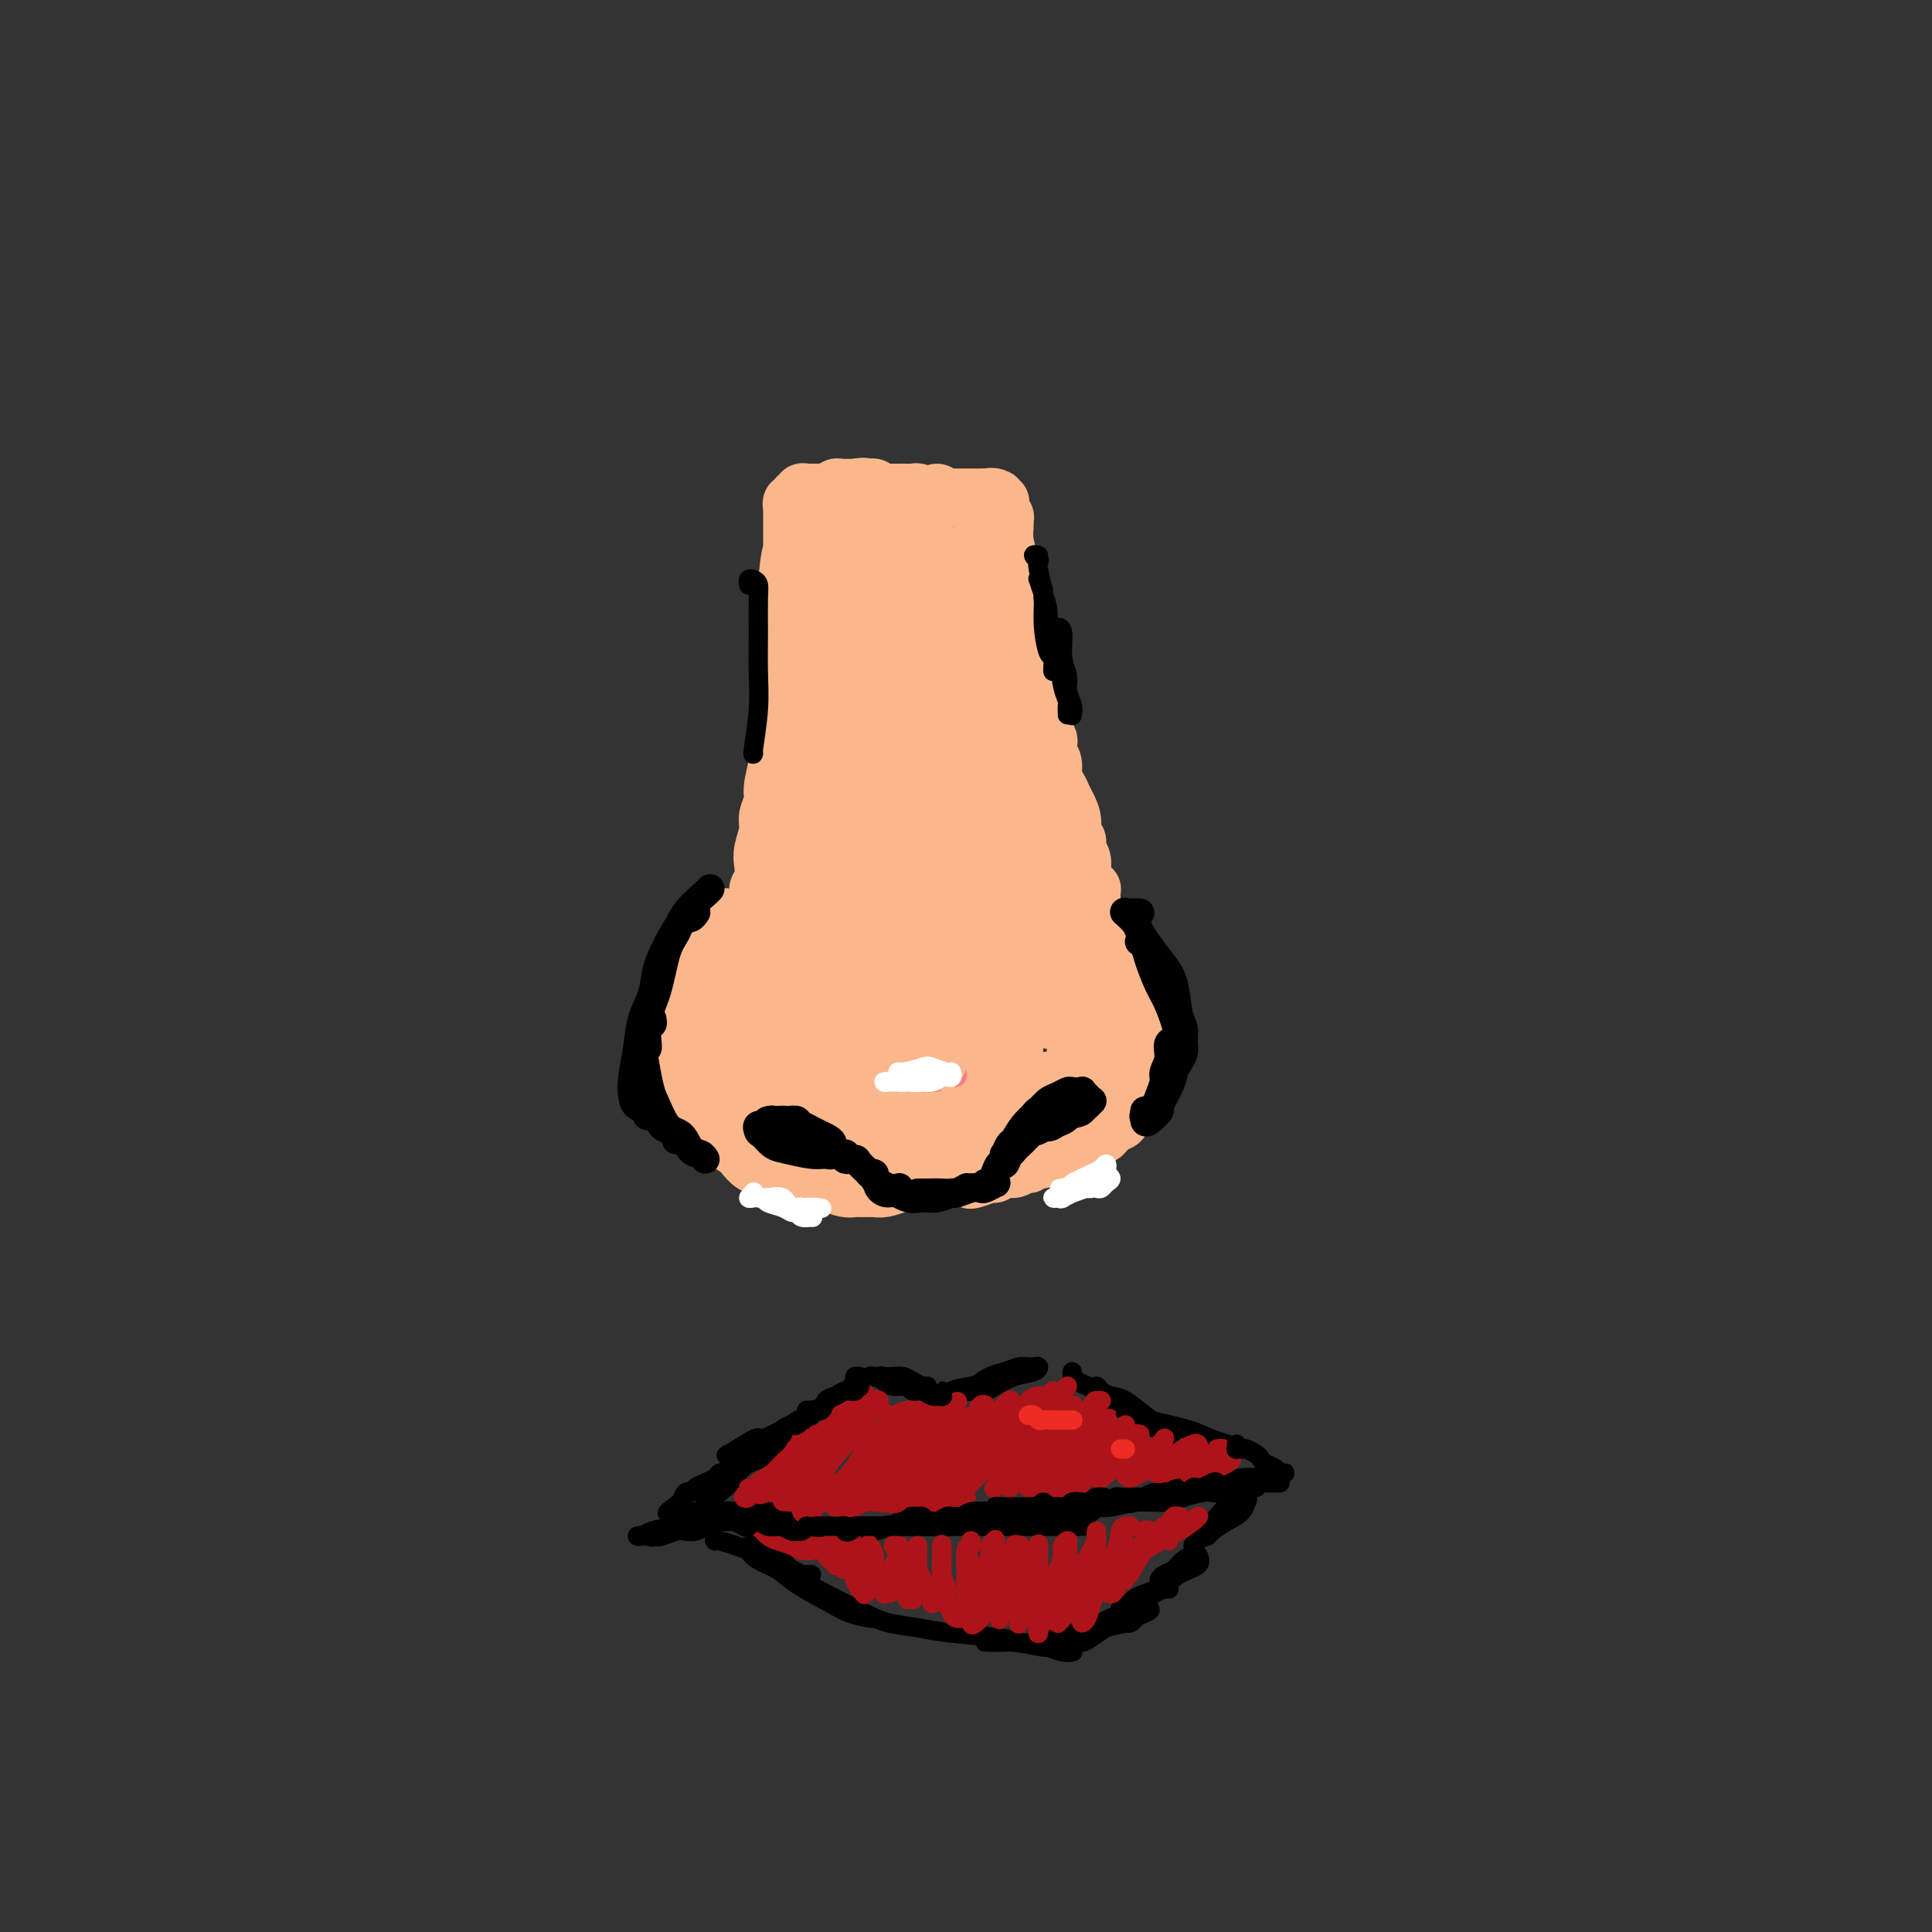 <svg viewBox='0 0 400 400' version='1.1' xmlns='http://www.w3.org/2000/svg' xmlns:xlink='http://www.w3.org/1999/xlink'><rect x="0" y="0" width="400" height="400" fill="#333333" stroke="none"/><g fill='none' stroke='#FBB78C' stroke-width='12' stroke-linecap='round' stroke-linejoin='round'><path d='M172,197c-0.159,-0.147 -0.318,-0.293 -1,-1c-0.682,-0.707 -1.887,-1.974 -3,-3c-1.113,-1.026 -2.133,-1.812 -4,-2c-1.867,-0.188 -4.583,0.223 -7,2c-2.417,1.777 -4.537,4.919 -6,8c-1.463,3.081 -2.268,6.101 -3,9c-0.732,2.899 -1.390,5.675 -1,9c0.390,3.325 1.830,7.197 3,10c1.170,2.803 2.071,4.536 5,6c2.929,1.464 7.887,2.659 11,3c3.113,0.341 4.382,-0.172 6,-1c1.618,-0.828 3.586,-1.971 5,-3c1.414,-1.029 2.276,-1.945 3,-5c0.724,-3.055 1.311,-8.250 1,-12c-0.311,-3.750 -1.519,-6.053 -3,-9c-1.481,-2.947 -3.234,-6.536 -5,-9c-1.766,-2.464 -3.545,-3.803 -5,-5c-1.455,-1.197 -2.586,-2.254 -6,-1c-3.414,1.254 -9.110,4.817 -13,8c-3.890,3.183 -5.972,5.986 -7,10c-1.028,4.014 -1.001,9.238 -1,13c0.001,3.762 -0.025,6.060 4,9c4.025,2.940 12.101,6.521 18,8c5.899,1.479 9.620,0.855 14,0c4.380,-0.855 9.420,-1.942 13,-3c3.580,-1.058 5.700,-2.087 8,-5c2.300,-2.913 4.782,-7.709 6,-11c1.218,-3.291 1.174,-5.078 0,-8c-1.174,-2.922 -3.478,-6.978 -6,-10c-2.522,-3.022 -5.261,-5.011 -8,-7'/><path d='M190,197c-3.573,-3.352 -5.506,-3.232 -10,-2c-4.494,1.232 -11.549,3.576 -16,6c-4.451,2.424 -6.298,4.927 -8,8c-1.702,3.073 -3.259,6.715 -4,10c-0.741,3.285 -0.665,6.213 2,10c2.665,3.787 7.920,8.433 12,11c4.080,2.567 6.986,3.055 11,3c4.014,-0.055 9.137,-0.654 13,-2c3.863,-1.346 6.467,-3.440 9,-5c2.533,-1.560 4.996,-2.585 7,-6c2.004,-3.415 3.551,-9.219 4,-13c0.449,-3.781 -0.198,-5.539 -2,-8c-1.802,-2.461 -4.760,-5.627 -8,-8c-3.240,-2.373 -6.763,-3.955 -12,-4c-5.237,-0.045 -12.187,1.447 -17,3c-4.813,1.553 -7.489,3.166 -10,5c-2.511,1.834 -4.858,3.889 -7,7c-2.142,3.111 -4.080,7.279 -5,11c-0.920,3.721 -0.822,6.994 3,10c3.822,3.006 11.366,5.743 18,7c6.634,1.257 12.356,1.033 18,1c5.644,-0.033 11.209,0.126 16,0c4.791,-0.126 8.808,-0.535 13,-2c4.192,-1.465 8.557,-3.985 11,-6c2.443,-2.015 2.963,-3.524 3,-5c0.037,-1.476 -0.407,-2.920 -1,-5c-0.593,-2.080 -1.333,-4.795 -3,-7c-1.667,-2.205 -4.261,-3.900 -7,-6c-2.739,-2.100 -5.622,-4.604 -11,-7c-5.378,-2.396 -13.251,-4.685 -19,-5c-5.749,-0.315 -9.375,1.342 -13,3'/><path d='M177,201c-3.910,1.297 -7.184,3.038 -10,5c-2.816,1.962 -5.175,4.145 -6,7c-0.825,2.855 -0.117,6.381 2,9c2.117,2.619 5.642,4.329 10,6c4.358,1.671 9.550,3.302 15,4c5.450,0.698 11.157,0.464 16,0c4.843,-0.464 8.823,-1.157 14,-3c5.177,-1.843 11.553,-4.837 15,-7c3.447,-2.163 3.967,-3.496 4,-5c0.033,-1.504 -0.420,-3.180 -1,-5c-0.580,-1.820 -1.285,-3.782 -5,-7c-3.715,-3.218 -10.439,-7.690 -16,-10c-5.561,-2.310 -9.958,-2.458 -15,-2c-5.042,0.458 -10.730,1.521 -16,4c-5.270,2.479 -10.121,6.373 -14,10c-3.879,3.627 -6.787,6.988 -8,10c-1.213,3.012 -0.733,5.674 1,8c1.733,2.326 4.718,4.314 9,6c4.282,1.686 9.860,3.068 15,4c5.140,0.932 9.841,1.413 17,0c7.159,-1.413 16.777,-4.719 22,-7c5.223,-2.281 6.052,-3.536 7,-5c0.948,-1.464 2.015,-3.136 2,-5c-0.015,-1.864 -1.111,-3.921 -2,-6c-0.889,-2.079 -1.570,-4.181 -6,-8c-4.430,-3.819 -12.608,-9.356 -19,-12c-6.392,-2.644 -10.997,-2.393 -16,-2c-5.003,0.393 -10.403,0.930 -15,2c-4.597,1.070 -8.392,2.673 -12,6c-3.608,3.327 -7.031,8.379 -8,12c-0.969,3.621 0.515,5.810 2,8'/><path d='M159,218c1.579,2.897 4.527,6.138 9,9c4.473,2.862 10.473,5.343 16,7c5.527,1.657 10.582,2.488 17,2c6.418,-0.488 14.198,-2.295 19,-4c4.802,-1.705 6.625,-3.307 8,-5c1.375,-1.693 2.303,-3.478 3,-5c0.697,-1.522 1.162,-2.780 0,-6c-1.162,-3.220 -3.950,-8.400 -7,-12c-3.050,-3.600 -6.361,-5.619 -11,-7c-4.639,-1.381 -10.604,-2.126 -16,-2c-5.396,0.126 -10.221,1.121 -14,2c-3.779,0.879 -6.512,1.642 -9,4c-2.488,2.358 -4.733,6.311 -5,9c-0.267,2.689 1.443,4.113 4,6c2.557,1.887 5.959,4.235 10,6c4.041,1.765 8.719,2.945 16,3c7.281,0.055 17.165,-1.014 23,-2c5.835,-0.986 7.622,-1.887 9,-3c1.378,-1.113 2.347,-2.437 3,-3c0.653,-0.563 0.989,-0.364 -1,-2c-1.989,-1.636 -6.302,-5.107 -10,-8c-3.698,-2.893 -6.780,-5.208 -11,-7c-4.220,-1.792 -9.576,-3.062 -14,-3c-4.424,0.062 -7.914,1.455 -11,3c-3.086,1.545 -5.766,3.243 -8,6c-2.234,2.757 -4.022,6.572 -4,9c0.022,2.428 1.854,3.468 5,5c3.146,1.532 7.606,3.555 11,5c3.394,1.445 5.721,2.312 11,2c5.279,-0.312 13.508,-1.803 18,-3c4.492,-1.197 5.246,-2.098 6,-3'/><path d='M226,221c4.190,-1.704 2.666,-2.965 2,-4c-0.666,-1.035 -0.474,-1.843 -2,-4c-1.526,-2.157 -4.771,-5.663 -8,-8c-3.229,-2.337 -6.441,-3.505 -10,-4c-3.559,-0.495 -7.465,-0.316 -11,1c-3.535,1.316 -6.699,3.768 -9,6c-2.301,2.232 -3.740,4.242 -5,6c-1.260,1.758 -2.340,3.263 -1,5c1.340,1.737 5.100,3.707 9,5c3.900,1.293 7.941,1.911 12,2c4.059,0.089 8.137,-0.349 12,-1c3.863,-0.651 7.513,-1.514 10,-3c2.487,-1.486 3.813,-3.594 4,-5c0.187,-1.406 -0.765,-2.110 -2,-3c-1.235,-0.890 -2.754,-1.968 -5,-3c-2.246,-1.032 -5.219,-2.020 -9,-3c-3.781,-0.980 -8.371,-1.954 -13,-1c-4.629,0.954 -9.296,3.834 -12,6c-2.704,2.166 -3.444,3.618 -4,5c-0.556,1.382 -0.929,2.693 -1,4c-0.071,1.307 0.159,2.610 3,4c2.841,1.390 8.295,2.866 13,3c4.705,0.134 8.663,-1.074 12,-2c3.337,-0.926 6.053,-1.568 8,-3c1.947,-1.432 3.126,-3.653 4,-5c0.874,-1.347 1.443,-1.819 1,-3c-0.443,-1.181 -1.898,-3.071 -4,-5c-2.102,-1.929 -4.852,-3.899 -8,-5c-3.148,-1.101 -6.694,-1.335 -10,-1c-3.306,0.335 -6.373,1.239 -9,3c-2.627,1.761 -4.813,4.381 -7,7'/><path d='M186,215c-2.164,3.238 -4.075,7.834 -4,11c0.075,3.166 2.134,4.904 5,6c2.866,1.096 6.539,1.552 10,2c3.461,0.448 6.710,0.889 11,-1c4.290,-1.889 9.620,-6.106 12,-8c2.380,-1.894 1.809,-1.464 2,-3c0.191,-1.536 1.143,-5.038 1,-7c-0.143,-1.962 -1.380,-2.384 -3,-3c-1.620,-0.616 -3.622,-1.426 -7,-1c-3.378,0.426 -8.132,2.087 -11,4c-2.868,1.913 -3.849,4.077 -5,6c-1.151,1.923 -2.472,3.604 -3,5c-0.528,1.396 -0.264,2.507 2,3c2.264,0.493 6.526,0.369 10,0c3.474,-0.369 6.159,-0.983 9,-2c2.841,-1.017 5.839,-2.437 8,-4c2.161,-1.563 3.484,-3.269 4,-5c0.516,-1.731 0.225,-3.485 -1,-5c-1.225,-1.515 -3.386,-2.789 -6,-4c-2.614,-1.211 -5.683,-2.358 -9,-3c-3.317,-0.642 -6.884,-0.779 -10,0c-3.116,0.779 -5.781,2.473 -8,5c-2.219,2.527 -3.993,5.887 -4,8c-0.007,2.113 1.753,2.977 4,4c2.247,1.023 4.982,2.203 8,3c3.018,0.797 6.321,1.211 11,1c4.679,-0.211 10.734,-1.045 14,-2c3.266,-0.955 3.741,-2.029 4,-3c0.259,-0.971 0.300,-1.838 0,-3c-0.300,-1.162 -0.943,-2.618 -2,-4c-1.057,-1.382 -2.529,-2.691 -4,-4'/><path d='M224,211c-2.186,-3.034 -4.650,-5.118 -10,-8c-5.350,-2.882 -13.587,-6.563 -19,-8c-5.413,-1.437 -8.003,-0.632 -11,1c-2.997,1.632 -6.401,4.089 -9,6c-2.599,1.911 -4.391,3.276 -5,5c-0.609,1.724 -0.033,3.805 1,6c1.033,2.195 2.522,4.502 5,6c2.478,1.498 5.945,2.186 9,3c3.055,0.814 5.700,1.755 8,2c2.300,0.245 4.257,-0.206 6,-2c1.743,-1.794 3.273,-4.931 4,-7c0.727,-2.069 0.650,-3.071 0,-5c-0.650,-1.929 -1.874,-4.786 -3,-7c-1.126,-2.214 -2.153,-3.787 -5,-6c-2.847,-2.213 -7.514,-5.068 -11,-6c-3.486,-0.932 -5.792,0.057 -8,1c-2.208,0.943 -4.319,1.838 -6,3c-1.681,1.162 -2.931,2.589 -4,4c-1.069,1.411 -1.955,2.807 -1,4c0.955,1.193 3.751,2.185 6,3c2.249,0.815 3.949,1.453 6,1c2.051,-0.453 4.452,-1.997 6,-3c1.548,-1.003 2.241,-1.466 3,-3c0.759,-1.534 1.583,-4.138 1,-6c-0.583,-1.862 -2.572,-2.983 -4,-4c-1.428,-1.017 -2.295,-1.930 -4,-2c-1.705,-0.070 -4.250,0.702 -6,1c-1.750,0.298 -2.706,0.121 -5,1c-2.294,0.879 -5.925,2.814 -8,4c-2.075,1.186 -2.593,1.625 -3,2c-0.407,0.375 -0.704,0.688 -1,1'/><path d='M156,198c-3.630,1.590 -1.205,1.064 1,1c2.205,-0.064 4.191,0.334 6,0c1.809,-0.334 3.441,-1.400 5,-2c1.559,-0.600 3.046,-0.736 4,-1c0.954,-0.264 1.375,-0.657 2,-1c0.625,-0.343 1.456,-0.635 2,-1c0.544,-0.365 0.803,-0.803 1,-1c0.197,-0.197 0.334,-0.153 0,0c-0.334,0.153 -1.137,0.416 -2,1c-0.863,0.584 -1.786,1.488 -3,2c-1.214,0.512 -2.719,0.631 -4,1c-1.281,0.369 -2.339,0.989 -3,1c-0.661,0.011 -0.927,-0.587 -1,-1c-0.073,-0.413 0.045,-0.640 0,-1c-0.045,-0.360 -0.252,-0.853 0,-1c0.252,-0.147 0.965,0.052 2,0c1.035,-0.052 2.394,-0.354 4,0c1.606,0.354 3.461,1.365 6,2c2.539,0.635 5.762,0.895 10,2c4.238,1.105 9.491,3.055 13,4c3.509,0.945 5.276,0.885 7,1c1.724,0.115 3.407,0.407 5,0c1.593,-0.407 3.095,-1.511 4,-2c0.905,-0.489 1.212,-0.361 2,-1c0.788,-0.639 2.055,-2.045 2,-3c-0.055,-0.955 -1.434,-1.459 -2,-2c-0.566,-0.541 -0.320,-1.120 -2,-2c-1.680,-0.880 -5.285,-2.061 -8,-3c-2.715,-0.939 -4.539,-1.638 -8,-2c-3.461,-0.362 -8.560,-0.389 -12,0c-3.440,0.389 -5.220,1.195 -7,2'/><path d='M180,191c-4.407,0.579 -5.925,1.027 -8,2c-2.075,0.973 -4.708,2.473 -7,4c-2.292,1.527 -4.244,3.082 -5,4c-0.756,0.918 -0.318,1.200 1,2c1.318,0.800 3.516,2.117 6,3c2.484,0.883 5.255,1.330 10,2c4.745,0.670 11.463,1.561 16,2c4.537,0.439 6.894,0.424 10,0c3.106,-0.424 6.962,-1.257 10,-2c3.038,-0.743 5.259,-1.395 7,-2c1.741,-0.605 3.001,-1.163 4,-2c0.999,-0.837 1.736,-1.954 1,-3c-0.736,-1.046 -2.945,-2.022 -5,-3c-2.055,-0.978 -3.955,-1.958 -7,-3c-3.045,-1.042 -7.236,-2.144 -11,-3c-3.764,-0.856 -7.102,-1.464 -11,0c-3.898,1.464 -8.356,5.001 -11,8c-2.644,2.999 -3.474,5.459 -4,8c-0.526,2.541 -0.747,5.161 0,7c0.747,1.839 2.463,2.895 6,4c3.537,1.105 8.895,2.257 13,3c4.105,0.743 6.956,1.075 9,1c2.044,-0.075 3.281,-0.559 4,-1c0.719,-0.441 0.920,-0.840 1,-1c0.080,-0.160 0.040,-0.080 0,0'/><path d='M171,120c-0.000,0.137 -0.001,0.274 0,0c0.001,-0.274 0.003,-0.959 0,-1c-0.003,-0.041 -0.010,0.563 0,1c0.010,0.437 0.039,0.708 0,1c-0.039,0.292 -0.144,0.604 0,4c0.144,3.396 0.537,9.874 1,15c0.463,5.126 0.996,8.898 1,13c0.004,4.102 -0.521,8.532 -1,12c-0.479,3.468 -0.913,5.973 -2,10c-1.087,4.027 -2.828,9.577 -4,13c-1.172,3.423 -1.775,4.721 -2,6c-0.225,1.279 -0.072,2.541 0,3c0.072,0.459 0.064,0.116 0,0c-0.064,-0.116 -0.182,-0.003 0,0c0.182,0.003 0.666,-0.103 1,-3c0.334,-2.897 0.520,-8.583 1,-12c0.480,-3.417 1.254,-4.564 2,-7c0.746,-2.436 1.464,-6.161 2,-9c0.536,-2.839 0.890,-4.791 1,-8c0.110,-3.209 -0.023,-7.674 0,-11c0.023,-3.326 0.202,-5.514 0,-8c-0.202,-2.486 -0.785,-5.270 -1,-7c-0.215,-1.730 -0.062,-2.407 0,-3c0.062,-0.593 0.031,-1.104 0,-1c-0.031,0.104 -0.063,0.823 0,2c0.063,1.177 0.221,2.813 0,4c-0.221,1.187 -0.822,1.927 -1,4c-0.178,2.073 0.068,5.481 0,11c-0.068,5.519 -0.448,13.148 -1,18c-0.552,4.852 -1.276,6.926 -2,9'/><path d='M166,176c-1.022,8.920 -1.576,7.720 -2,9c-0.424,1.280 -0.717,5.040 -1,8c-0.283,2.960 -0.554,5.118 -1,7c-0.446,1.882 -1.066,3.486 -1,4c0.066,0.514 0.817,-0.064 1,-1c0.183,-0.936 -0.201,-2.232 0,-4c0.201,-1.768 0.987,-4.010 2,-6c1.013,-1.990 2.255,-3.729 4,-8c1.745,-4.271 3.995,-11.073 5,-16c1.005,-4.927 0.767,-7.980 1,-11c0.233,-3.020 0.938,-6.006 1,-10c0.062,-3.994 -0.519,-8.995 -1,-13c-0.481,-4.005 -0.861,-7.014 -1,-10c-0.139,-2.986 -0.037,-5.948 0,-9c0.037,-3.052 0.010,-6.192 0,-8c-0.010,-1.808 -0.003,-2.283 0,-3c0.003,-0.717 0.001,-1.674 0,-2c-0.001,-0.326 -0.000,-0.019 0,0c0.000,0.019 0.001,-0.248 0,0c-0.001,0.248 -0.004,1.012 0,4c0.004,2.988 0.014,8.199 0,13c-0.014,4.801 -0.053,9.191 0,13c0.053,3.809 0.196,7.035 0,10c-0.196,2.965 -0.733,5.667 -1,8c-0.267,2.333 -0.265,4.296 0,7c0.265,2.704 0.793,6.148 1,8c0.207,1.852 0.091,2.112 0,2c-0.091,-0.112 -0.158,-0.597 0,-1c0.158,-0.403 0.543,-0.724 1,-3c0.457,-2.276 0.988,-6.507 1,-10c0.012,-3.493 -0.494,-6.246 -1,-9'/><path d='M174,145c0.002,-5.657 -0.493,-9.300 -1,-13c-0.507,-3.700 -1.026,-7.456 -1,-11c0.026,-3.544 0.599,-6.877 1,-9c0.401,-2.123 0.632,-3.037 1,-3c0.368,0.037 0.873,1.026 1,2c0.127,0.974 -0.125,1.933 0,5c0.125,3.067 0.625,8.242 1,13c0.375,4.758 0.624,9.100 1,18c0.376,8.900 0.879,22.359 1,30c0.121,7.641 -0.140,9.465 0,12c0.140,2.535 0.680,5.780 1,8c0.320,2.220 0.419,3.414 1,4c0.581,0.586 1.643,0.562 2,-1c0.357,-1.562 0.007,-4.663 0,-6c-0.007,-1.337 0.327,-0.909 0,-5c-0.327,-4.091 -1.317,-12.702 -2,-19c-0.683,-6.298 -1.059,-10.284 -2,-17c-0.941,-6.716 -2.446,-16.163 -3,-22c-0.554,-5.837 -0.157,-8.063 0,-10c0.157,-1.937 0.075,-3.584 0,-5c-0.075,-1.416 -0.143,-2.601 0,-1c0.143,1.601 0.496,5.988 1,11c0.504,5.012 1.158,10.651 2,17c0.842,6.349 1.872,13.410 3,20c1.128,6.590 2.355,12.711 3,17c0.645,4.289 0.710,6.747 1,10c0.290,3.253 0.807,7.300 1,9c0.193,1.700 0.062,1.054 0,0c-0.062,-1.054 -0.055,-2.514 0,-4c0.055,-1.486 0.159,-2.996 0,-7c-0.159,-4.004 -0.579,-10.502 -1,-17'/><path d='M185,171c-0.789,-8.282 -2.261,-14.986 -3,-21c-0.739,-6.014 -0.746,-11.336 -1,-16c-0.254,-4.664 -0.755,-8.669 -1,-12c-0.245,-3.331 -0.233,-5.988 0,-8c0.233,-2.012 0.688,-3.378 1,-3c0.312,0.378 0.479,2.499 1,6c0.521,3.501 1.394,8.382 2,14c0.606,5.618 0.946,11.973 2,18c1.054,6.027 2.822,11.724 4,19c1.178,7.276 1.767,16.129 2,21c0.233,4.871 0.109,5.759 0,7c-0.109,1.241 -0.203,2.833 0,3c0.203,0.167 0.703,-1.092 1,-2c0.297,-0.908 0.391,-1.467 0,-5c-0.391,-3.533 -1.268,-10.042 -2,-16c-0.732,-5.958 -1.321,-11.366 -2,-17c-0.679,-5.634 -1.450,-11.494 -2,-18c-0.550,-6.506 -0.879,-13.658 -1,-18c-0.121,-4.342 -0.035,-5.873 0,-7c0.035,-1.127 0.019,-1.851 0,-2c-0.019,-0.149 -0.042,0.278 0,1c0.042,0.722 0.147,1.738 1,8c0.853,6.262 2.453,17.770 4,26c1.547,8.230 3.041,13.180 4,18c0.959,4.820 1.382,9.508 2,13c0.618,3.492 1.431,5.788 2,8c0.569,2.212 0.893,4.341 1,5c0.107,0.659 -0.002,-0.153 0,-1c0.002,-0.847 0.116,-1.728 0,-4c-0.116,-2.272 -0.462,-5.935 -1,-10c-0.538,-4.065 -1.269,-8.533 -2,-13'/><path d='M197,165c-0.796,-8.489 -1.287,-15.713 -2,-23c-0.713,-7.287 -1.649,-14.639 -2,-19c-0.351,-4.361 -0.117,-5.731 0,-7c0.117,-1.269 0.118,-2.438 0,-2c-0.118,0.438 -0.356,2.481 0,6c0.356,3.519 1.307,8.513 2,14c0.693,5.487 1.127,11.468 2,18c0.873,6.532 2.186,13.617 3,19c0.814,5.383 1.129,9.065 2,13c0.871,3.935 2.299,8.123 3,10c0.701,1.877 0.677,1.444 1,1c0.323,-0.444 0.994,-0.901 1,-2c0.006,-1.099 -0.653,-2.842 -1,-5c-0.347,-2.158 -0.381,-4.731 -1,-10c-0.619,-5.269 -1.823,-13.235 -3,-20c-1.177,-6.765 -2.326,-12.328 -3,-17c-0.674,-4.672 -0.874,-8.454 -1,-11c-0.126,-2.546 -0.179,-3.855 0,-5c0.179,-1.145 0.590,-2.126 1,-2c0.410,0.126 0.817,1.360 1,4c0.183,2.640 0.140,6.685 1,12c0.860,5.315 2.623,11.898 4,18c1.377,6.102 2.369,11.722 3,18c0.631,6.278 0.903,13.214 1,17c0.097,3.786 0.021,4.421 0,5c-0.021,0.579 0.013,1.103 0,1c-0.013,-0.103 -0.073,-0.834 0,-2c0.073,-1.166 0.277,-2.766 0,-7c-0.277,-4.234 -1.036,-11.101 -2,-17c-0.964,-5.899 -2.133,-10.828 -3,-16c-0.867,-5.172 -1.434,-10.586 -2,-16'/><path d='M202,140c-1.368,-11.128 -1.288,-10.446 -1,-12c0.288,-1.554 0.784,-5.342 1,-7c0.216,-1.658 0.153,-1.186 0,0c-0.153,1.186 -0.396,3.085 0,6c0.396,2.915 1.430,6.847 2,11c0.570,4.153 0.678,8.527 2,16c1.322,7.473 3.860,18.045 5,24c1.140,5.955 0.881,7.294 1,9c0.119,1.706 0.614,3.779 1,5c0.386,1.221 0.663,1.590 1,1c0.337,-0.590 0.735,-2.137 1,-4c0.265,-1.863 0.397,-4.040 0,-7c-0.397,-2.960 -1.321,-6.701 -2,-11c-0.679,-4.299 -1.111,-9.156 -2,-14c-0.889,-4.844 -2.236,-9.676 -3,-16c-0.764,-6.324 -0.946,-14.140 -1,-18c-0.054,-3.860 0.018,-3.765 0,-4c-0.018,-0.235 -0.128,-0.801 0,-1c0.128,-0.199 0.493,-0.031 1,4c0.507,4.031 1.154,11.924 2,19c0.846,7.076 1.890,13.333 3,19c1.110,5.667 2.284,10.743 3,15c0.716,4.257 0.973,7.693 1,11c0.027,3.307 -0.176,6.483 0,8c0.176,1.517 0.731,1.374 1,1c0.269,-0.374 0.252,-0.979 0,-2c-0.252,-1.021 -0.739,-2.459 -1,-4c-0.261,-1.541 -0.297,-3.186 -1,-8c-0.703,-4.814 -2.074,-12.796 -3,-19c-0.926,-6.204 -1.407,-10.630 -2,-15c-0.593,-4.370 -1.296,-8.685 -2,-13'/><path d='M209,134c-1.228,-10.710 -0.297,-7.486 0,-7c0.297,0.486 -0.040,-1.768 0,-2c0.040,-0.232 0.458,1.557 1,4c0.542,2.443 1.207,5.542 2,10c0.793,4.458 1.715,10.277 3,16c1.285,5.723 2.934,11.350 4,16c1.066,4.650 1.548,8.322 2,12c0.452,3.678 0.874,7.361 1,9c0.126,1.639 -0.044,1.235 0,1c0.044,-0.235 0.303,-0.299 0,-1c-0.303,-0.701 -1.169,-2.039 -2,-5c-0.831,-2.961 -1.626,-7.546 -3,-12c-1.374,-4.454 -3.328,-8.777 -5,-14c-1.672,-5.223 -3.064,-11.347 -4,-16c-0.936,-4.653 -1.417,-7.834 -2,-10c-0.583,-2.166 -1.267,-3.315 -2,-4c-0.733,-0.685 -1.516,-0.905 -2,0c-0.484,0.905 -0.669,2.936 -1,5c-0.331,2.064 -0.809,4.161 -1,5c-0.191,0.839 -0.096,0.419 0,0'/><path d='M153,192c0.002,0.545 0.003,1.089 0,1c-0.003,-0.089 -0.012,-0.812 0,-1c0.012,-0.188 0.044,0.159 0,0c-0.044,-0.159 -0.166,-0.823 0,-1c0.166,-0.177 0.618,0.132 1,0c0.382,-0.132 0.695,-0.706 1,-1c0.305,-0.294 0.604,-0.309 1,-1c0.396,-0.691 0.890,-2.060 1,-3c0.110,-0.940 -0.163,-1.452 0,-2c0.163,-0.548 0.760,-1.133 1,-2c0.240,-0.867 0.121,-2.018 0,-3c-0.121,-0.982 -0.244,-1.797 0,-3c0.244,-1.203 0.854,-2.794 1,-4c0.146,-1.206 -0.171,-2.027 0,-3c0.171,-0.973 0.831,-2.097 1,-3c0.169,-0.903 -0.152,-1.584 0,-3c0.152,-1.416 0.777,-3.568 1,-5c0.223,-1.432 0.046,-2.144 0,-3c-0.046,-0.856 0.040,-1.856 0,-3c-0.040,-1.144 -0.207,-2.432 0,-3c0.207,-0.568 0.787,-0.416 1,-1c0.213,-0.584 0.057,-1.902 0,-3c-0.057,-1.098 -0.015,-1.975 0,-3c0.015,-1.025 0.004,-2.199 0,-3c-0.004,-0.801 -0.002,-1.229 0,-2c0.002,-0.771 0.004,-1.886 0,-3c-0.004,-1.114 -0.015,-2.227 0,-3c0.015,-0.773 0.056,-1.207 0,-2c-0.056,-0.793 -0.207,-1.944 0,-3c0.207,-1.056 0.774,-2.016 1,-3c0.226,-0.984 0.113,-1.992 0,-3'/><path d='M163,120c1.000,-9.766 1.000,-3.180 1,-1c-0.000,2.180 -0.000,-0.045 0,-1c0.000,-0.955 0.000,-0.640 0,-1c-0.000,-0.360 -0.000,-1.394 0,-2c0.000,-0.606 0.000,-0.782 0,-1c-0.000,-0.218 -0.000,-0.478 0,-1c0.000,-0.522 0.000,-1.306 0,-2c-0.000,-0.694 -0.000,-1.296 0,-2c0.000,-0.704 0.000,-1.508 0,-2c-0.000,-0.492 -0.001,-0.672 0,-1c0.001,-0.328 0.004,-0.805 0,-1c-0.004,-0.195 -0.016,-0.109 0,0c0.016,0.109 0.061,0.240 0,0c-0.061,-0.240 -0.227,-0.853 0,-1c0.227,-0.147 0.848,0.171 1,0c0.152,-0.171 -0.166,-0.830 0,-1c0.166,-0.170 0.817,0.151 1,0c0.183,-0.151 -0.102,-0.773 0,-1c0.102,-0.227 0.591,-0.060 1,0c0.409,0.060 0.740,0.012 1,0c0.260,-0.012 0.451,0.011 1,0c0.549,-0.011 1.458,-0.055 2,0c0.542,0.055 0.718,0.211 1,0c0.282,-0.211 0.672,-0.789 1,-1c0.328,-0.211 0.596,-0.057 1,0c0.404,0.057 0.943,0.015 1,0c0.057,-0.015 -0.369,-0.004 0,0c0.369,0.004 1.534,0.001 2,0c0.466,-0.001 0.233,-0.001 0,0'/><path d='M177,101c2.477,-0.463 2.170,-0.120 2,0c-0.170,0.120 -0.204,0.018 0,0c0.204,-0.018 0.646,0.048 1,0c0.354,-0.048 0.620,-0.209 1,0c0.380,0.209 0.876,0.788 1,1c0.124,0.212 -0.122,0.057 0,0c0.122,-0.057 0.614,-0.015 1,0c0.386,0.015 0.666,0.004 1,0c0.334,-0.004 0.721,-0.002 1,0c0.279,0.002 0.451,0.004 1,0c0.549,-0.004 1.474,-0.016 2,0c0.526,0.016 0.652,0.058 1,0c0.348,-0.058 0.919,-0.216 1,0c0.081,0.216 -0.328,0.808 0,1c0.328,0.192 1.394,-0.015 2,0c0.606,0.015 0.754,0.253 1,0c0.246,-0.253 0.592,-0.996 1,-1c0.408,-0.004 0.878,0.731 1,1c0.122,0.269 -0.104,0.072 0,0c0.104,-0.072 0.540,-0.019 1,0c0.460,0.019 0.946,0.005 1,0c0.054,-0.005 -0.322,-0.001 0,0c0.322,0.001 1.343,0.000 2,0c0.657,-0.000 0.949,-0.000 1,0c0.051,0.000 -0.140,0.000 0,0c0.140,-0.000 0.612,-0.000 1,0c0.388,0.000 0.692,0.000 1,0c0.308,-0.000 0.619,-0.000 1,0c0.381,0.000 0.833,0.000 1,0c0.167,-0.000 0.048,-0.000 0,0c-0.048,0.000 -0.024,0.000 0,0'/><path d='M204,103c4.338,0.325 1.684,0.139 1,0c-0.684,-0.139 0.601,-0.229 1,0c0.399,0.229 -0.089,0.778 0,1c0.089,0.222 0.756,0.116 1,0c0.244,-0.116 0.064,-0.242 0,0c-0.064,0.242 -0.013,0.854 0,1c0.013,0.146 -0.010,-0.172 0,0c0.010,0.172 0.055,0.835 0,1c-0.055,0.165 -0.211,-0.166 0,0c0.211,0.166 0.789,0.831 1,1c0.211,0.169 0.056,-0.157 0,0c-0.056,0.157 -0.012,0.798 0,1c0.012,0.202 -0.008,-0.035 0,0c0.008,0.035 0.045,0.340 0,1c-0.045,0.660 -0.171,1.674 0,3c0.171,1.326 0.638,2.964 1,4c0.362,1.036 0.618,1.471 1,2c0.382,0.529 0.891,1.153 1,2c0.109,0.847 -0.182,1.918 0,3c0.182,1.082 0.837,2.173 1,3c0.163,0.827 -0.168,1.388 0,3c0.168,1.612 0.833,4.276 1,6c0.167,1.724 -0.165,2.510 0,3c0.165,0.490 0.828,0.684 1,2c0.172,1.316 -0.146,3.753 0,5c0.146,1.247 0.757,1.304 1,2c0.243,0.696 0.117,2.032 0,3c-0.117,0.968 -0.224,1.568 0,3c0.224,1.432 0.778,3.695 1,5c0.222,1.305 0.111,1.653 0,2'/><path d='M216,160c0.790,6.653 0.264,3.285 0,3c-0.264,-0.285 -0.268,2.512 0,4c0.268,1.488 0.808,1.666 1,2c0.192,0.334 0.038,0.824 0,2c-0.038,1.176 0.042,3.039 0,4c-0.042,0.961 -0.205,1.020 0,2c0.205,0.980 0.777,2.879 1,4c0.223,1.121 0.098,1.463 0,2c-0.098,0.537 -0.170,1.269 0,2c0.170,0.731 0.581,1.459 1,2c0.419,0.541 0.844,0.893 1,2c0.156,1.107 0.042,2.969 0,4c-0.042,1.031 -0.012,1.232 0,2c0.012,0.768 0.007,2.102 0,3c-0.007,0.898 -0.016,1.359 0,2c0.016,0.641 0.058,1.463 0,2c-0.058,0.537 -0.214,0.789 0,1c0.214,0.211 0.800,0.379 1,1c0.200,0.621 0.015,1.693 0,2c-0.015,0.307 0.140,-0.153 0,0c-0.140,0.153 -0.573,0.917 -1,1c-0.427,0.083 -0.846,-0.516 -1,-1c-0.154,-0.484 -0.044,-0.853 0,-1c0.044,-0.147 0.022,-0.074 0,0'/><path d='M202,113c0.008,0.423 0.017,0.845 0,1c-0.017,0.155 -0.058,0.042 0,0c0.058,-0.042 0.215,-0.011 0,1c-0.215,1.011 -0.804,3.004 -1,5c-0.196,1.996 -0.001,3.994 0,7c0.001,3.006 -0.193,7.020 0,9c0.193,1.980 0.774,1.925 1,2c0.226,0.075 0.098,0.278 0,0c-0.098,-0.278 -0.165,-1.037 0,-2c0.165,-0.963 0.563,-2.129 0,-4c-0.563,-1.871 -2.088,-4.448 -3,-7c-0.912,-2.552 -1.212,-5.078 -2,-7c-0.788,-1.922 -2.063,-3.240 -3,-4c-0.937,-0.760 -1.535,-0.964 -3,0c-1.465,0.964 -3.797,3.095 -5,5c-1.203,1.905 -1.279,3.585 -2,6c-0.721,2.415 -2.089,5.564 -3,8c-0.911,2.436 -1.364,4.159 -2,6c-0.636,1.841 -1.453,3.800 -2,6c-0.547,2.200 -0.822,4.642 -1,6c-0.178,1.358 -0.258,1.632 0,2c0.258,0.368 0.853,0.831 1,1c0.147,0.169 -0.153,0.046 0,0c0.153,-0.046 0.758,-0.013 1,0c0.242,0.013 0.121,0.007 0,0'/><path d='M155,190c-0.455,-0.000 -0.911,-0.000 -1,0c-0.089,0.000 0.187,0.000 0,0c-0.187,-0.000 -0.837,-0.000 -1,0c-0.163,0.000 0.162,0.000 0,0c-0.162,-0.000 -0.812,-0.001 -1,0c-0.188,0.001 0.087,0.004 0,0c-0.087,-0.004 -0.534,-0.016 -1,0c-0.466,0.016 -0.951,0.060 -1,0c-0.049,-0.060 0.338,-0.224 0,0c-0.338,0.224 -1.401,0.837 -2,1c-0.599,0.163 -0.735,-0.122 -1,0c-0.265,0.122 -0.660,0.651 -1,1c-0.340,0.349 -0.626,0.517 -1,1c-0.374,0.483 -0.835,1.280 -1,2c-0.165,0.720 -0.034,1.361 0,2c0.034,0.639 -0.028,1.274 0,2c0.028,0.726 0.147,1.543 0,2c-0.147,0.457 -0.560,0.556 -1,1c-0.440,0.444 -0.906,1.235 -1,2c-0.094,0.765 0.185,1.503 0,2c-0.185,0.497 -0.833,0.752 -1,1c-0.167,0.248 0.148,0.491 0,1c-0.148,0.509 -0.758,1.286 -1,2c-0.242,0.714 -0.118,1.365 0,2c0.118,0.635 0.228,1.254 0,2c-0.228,0.746 -0.793,1.617 -1,2c-0.207,0.383 -0.055,0.277 0,1c0.055,0.723 0.015,2.276 0,3c-0.015,0.724 -0.004,0.618 0,1c0.004,0.382 0.001,1.252 0,2c-0.001,0.748 -0.001,1.374 0,2'/><path d='M139,225c-0.960,5.065 -0.360,1.728 0,1c0.360,-0.728 0.481,1.153 1,2c0.519,0.847 1.438,0.661 2,1c0.562,0.339 0.768,1.203 1,2c0.232,0.797 0.490,1.527 1,2c0.510,0.473 1.274,0.689 2,1c0.726,0.311 1.416,0.718 2,1c0.584,0.282 1.062,0.440 2,1c0.938,0.560 2.335,1.522 3,2c0.665,0.478 0.599,0.470 1,1c0.401,0.530 1.270,1.596 2,2c0.730,0.404 1.322,0.146 2,0c0.678,-0.146 1.442,-0.180 2,0c0.558,0.180 0.911,0.573 2,1c1.089,0.427 2.914,0.889 4,1c1.086,0.111 1.432,-0.128 2,0c0.568,0.128 1.360,0.623 2,1c0.640,0.377 1.130,0.637 2,1c0.870,0.363 2.119,0.830 3,1c0.881,0.170 1.395,0.043 2,0c0.605,-0.043 1.303,-0.001 2,0c0.697,0.001 1.394,-0.038 2,0c0.606,0.038 1.121,0.154 2,0c0.879,-0.154 2.122,-0.576 3,-1c0.878,-0.424 1.391,-0.849 2,-1c0.609,-0.151 1.314,-0.026 2,0c0.686,0.026 1.352,-0.045 2,0c0.648,0.045 1.277,0.208 2,0c0.723,-0.208 1.541,-0.787 2,-1c0.459,-0.213 0.560,-0.061 1,0c0.440,0.061 1.220,0.030 2,0'/><path d='M199,243c4.151,-0.255 2.530,0.607 2,1c-0.530,0.393 0.032,0.317 1,0c0.968,-0.317 2.343,-0.874 3,-1c0.657,-0.126 0.596,0.177 1,0c0.404,-0.177 1.273,-0.836 2,-1c0.727,-0.164 1.312,0.167 2,0c0.688,-0.167 1.479,-0.834 2,-1c0.521,-0.166 0.771,0.167 1,0c0.229,-0.167 0.436,-0.833 1,-1c0.564,-0.167 1.485,0.166 2,0c0.515,-0.166 0.623,-0.832 1,-1c0.377,-0.168 1.022,0.163 2,0c0.978,-0.163 2.289,-0.818 3,-1c0.711,-0.182 0.820,0.110 1,0c0.180,-0.110 0.430,-0.621 1,-1c0.570,-0.379 1.461,-0.626 2,-1c0.539,-0.374 0.727,-0.874 1,-1c0.273,-0.126 0.632,0.121 1,0c0.368,-0.121 0.744,-0.610 1,-1c0.256,-0.390 0.392,-0.682 1,-1c0.608,-0.318 1.687,-0.663 2,-1c0.313,-0.337 -0.141,-0.668 0,-1c0.141,-0.332 0.878,-0.666 1,-1c0.122,-0.334 -0.370,-0.667 0,-1c0.370,-0.333 1.602,-0.667 2,-1c0.398,-0.333 -0.038,-0.667 0,-1c0.038,-0.333 0.549,-0.667 1,-1c0.451,-0.333 0.843,-0.667 1,-1c0.157,-0.333 0.081,-0.667 0,-1c-0.081,-0.333 -0.166,-0.667 0,-1c0.166,-0.333 0.583,-0.667 1,-1'/><path d='M238,222c1.796,-2.074 0.285,-0.258 0,0c-0.285,0.258 0.656,-1.044 1,-2c0.344,-0.956 0.092,-1.568 0,-2c-0.092,-0.432 -0.025,-0.683 0,-1c0.025,-0.317 0.007,-0.701 0,-1c-0.007,-0.299 -0.002,-0.514 0,-1c0.002,-0.486 0.002,-1.242 0,-2c-0.002,-0.758 -0.005,-1.516 0,-2c0.005,-0.484 0.016,-0.693 0,-1c-0.016,-0.307 -0.061,-0.712 0,-1c0.061,-0.288 0.227,-0.458 0,-1c-0.227,-0.542 -0.848,-1.455 -1,-2c-0.152,-0.545 0.167,-0.723 0,-1c-0.167,-0.277 -0.818,-0.653 -1,-1c-0.182,-0.347 0.105,-0.667 0,-1c-0.105,-0.333 -0.603,-0.681 -1,-1c-0.397,-0.319 -0.694,-0.610 -1,-1c-0.306,-0.390 -0.621,-0.878 -1,-1c-0.379,-0.122 -0.823,0.122 -1,0c-0.177,-0.122 -0.089,-0.611 0,-1c0.089,-0.389 0.179,-0.677 0,-1c-0.179,-0.323 -0.626,-0.682 -1,-1c-0.374,-0.318 -0.673,-0.596 -1,-1c-0.327,-0.404 -0.680,-0.935 -1,-1c-0.320,-0.065 -0.607,0.334 -1,0c-0.393,-0.334 -0.894,-1.402 -1,-2c-0.106,-0.598 0.181,-0.727 0,-1c-0.181,-0.273 -0.832,-0.692 -1,-1c-0.168,-0.308 0.147,-0.506 0,-1c-0.147,-0.494 -0.756,-1.284 -1,-2c-0.244,-0.716 -0.122,-1.358 0,-2'/><path d='M226,186c-1.968,-3.817 -0.388,-2.359 0,-2c0.388,0.359 -0.417,-0.380 -1,-1c-0.583,-0.620 -0.945,-1.120 -1,-2c-0.055,-0.880 0.196,-2.139 0,-3c-0.196,-0.861 -0.840,-1.322 -1,-2c-0.160,-0.678 0.164,-1.571 0,-2c-0.164,-0.429 -0.817,-0.394 -1,-1c-0.183,-0.606 0.105,-1.852 0,-3c-0.105,-1.148 -0.601,-2.198 -1,-3c-0.399,-0.802 -0.699,-1.355 -1,-2c-0.301,-0.645 -0.603,-1.381 -1,-2c-0.397,-0.619 -0.890,-1.121 -1,-2c-0.110,-0.879 0.164,-2.135 0,-3c-0.164,-0.865 -0.765,-1.339 -1,-2c-0.235,-0.661 -0.104,-1.510 0,-2c0.104,-0.490 0.182,-0.622 0,-1c-0.182,-0.378 -0.622,-1.004 -1,-2c-0.378,-0.996 -0.693,-2.364 -1,-3c-0.307,-0.636 -0.607,-0.541 -1,-1c-0.393,-0.459 -0.880,-1.474 -1,-2c-0.120,-0.526 0.128,-0.564 0,-1c-0.128,-0.436 -0.630,-1.271 -1,-2c-0.370,-0.729 -0.607,-1.351 -1,-2c-0.393,-0.649 -0.942,-1.326 -1,-2c-0.058,-0.674 0.377,-1.346 0,-2c-0.377,-0.654 -1.564,-1.288 -2,-2c-0.436,-0.712 -0.120,-1.500 0,-2c0.120,-0.500 0.042,-0.711 0,-1c-0.042,-0.289 -0.050,-0.655 0,-1c0.050,-0.345 0.157,-0.670 0,-1c-0.157,-0.330 -0.579,-0.665 -1,-1'/><path d='M207,128c-2.891,-9.365 -0.617,-3.777 0,-2c0.617,1.777 -0.423,-0.256 -1,-1c-0.577,-0.744 -0.691,-0.199 -1,0c-0.309,0.199 -0.814,0.054 -1,0c-0.186,-0.054 -0.053,-0.015 0,0c0.053,0.015 0.027,0.008 0,0'/></g>
<g fill='none' stroke='#000000' stroke-width='6' stroke-linecap='round' stroke-linejoin='round'><path d='M147,184c-0.001,0.005 -0.002,0.011 0,0c0.002,-0.011 0.009,-0.037 0,0c-0.009,0.037 -0.032,0.137 -1,1c-0.968,0.863 -2.880,2.490 -4,4c-1.120,1.510 -1.449,2.902 -2,4c-0.551,1.098 -1.325,1.902 -2,4c-0.675,2.098 -1.253,5.490 -2,8c-0.747,2.510 -1.664,4.137 -2,6c-0.336,1.863 -0.090,3.963 0,5c0.090,1.037 0.026,1.011 0,1c-0.026,-0.011 -0.013,-0.005 0,0'/><path d='M144,189c0.073,-0.115 0.146,-0.230 0,0c-0.146,0.230 -0.510,0.805 -1,1c-0.490,0.195 -1.105,0.010 -2,1c-0.895,0.990 -2.071,3.155 -3,5c-0.929,1.845 -1.612,3.371 -2,5c-0.388,1.629 -0.483,3.360 -1,5c-0.517,1.640 -1.457,3.189 -2,5c-0.543,1.811 -0.688,3.886 -1,6c-0.312,2.114 -0.791,4.269 -1,6c-0.209,1.731 -0.147,3.038 0,4c0.147,0.962 0.380,1.577 1,2c0.620,0.423 1.629,0.652 2,1c0.371,0.348 0.106,0.814 0,1c-0.106,0.186 -0.053,0.093 0,0'/><path d='M135,211c0.085,0.470 0.169,0.940 0,1c-0.169,0.060 -0.592,-0.290 -1,0c-0.408,0.290 -0.800,1.221 -1,2c-0.200,0.779 -0.209,1.406 0,3c0.209,1.594 0.637,4.153 1,6c0.363,1.847 0.661,2.981 1,4c0.339,1.019 0.718,1.923 1,3c0.282,1.077 0.468,2.327 1,3c0.532,0.673 1.411,0.768 2,1c0.589,0.232 0.889,0.601 1,1c0.111,0.399 0.032,0.828 0,1c-0.032,0.172 -0.016,0.086 0,0'/><path d='M133,222c0.042,0.354 0.084,0.709 0,1c-0.084,0.291 -0.294,0.519 0,1c0.294,0.481 1.090,1.214 2,3c0.910,1.786 1.932,4.626 3,6c1.068,1.374 2.181,1.283 3,2c0.819,0.717 1.343,2.244 2,3c0.657,0.756 1.446,0.742 2,1c0.554,0.258 0.873,0.788 1,1c0.127,0.212 0.064,0.106 0,0'/><path d='M236,189c-0.339,0.000 -0.679,0.001 -1,0c-0.321,-0.001 -0.624,-0.002 -1,0c-0.376,0.002 -0.826,0.007 -1,0c-0.174,-0.007 -0.072,-0.025 0,0c0.072,0.025 0.115,0.091 0,0c-0.115,-0.091 -0.389,-0.341 0,0c0.389,0.341 1.442,1.274 2,2c0.558,0.726 0.622,1.244 1,2c0.378,0.756 1.072,1.748 2,3c0.928,1.252 2.091,2.762 3,4c0.909,1.238 1.565,2.204 2,4c0.435,1.796 0.649,4.422 1,6c0.351,1.578 0.840,2.108 1,3c0.160,0.892 -0.009,2.146 0,3c0.009,0.854 0.195,1.307 0,2c-0.195,0.693 -0.770,1.627 -1,2c-0.230,0.373 -0.115,0.187 0,0'/><path d='M236,195c-0.096,-0.057 -0.192,-0.114 0,0c0.192,0.114 0.672,0.400 1,1c0.328,0.600 0.506,1.513 1,3c0.494,1.487 1.306,3.546 2,5c0.694,1.454 1.270,2.302 2,4c0.730,1.698 1.613,4.245 2,6c0.387,1.755 0.277,2.717 0,4c-0.277,1.283 -0.722,2.887 -1,4c-0.278,1.113 -0.390,1.735 -1,3c-0.610,1.265 -1.718,3.172 -2,4c-0.282,0.828 0.262,0.577 0,1c-0.262,0.423 -1.331,1.519 -2,2c-0.669,0.481 -0.937,0.348 -1,0c-0.063,-0.348 0.078,-0.912 0,-1c-0.078,-0.088 -0.376,0.301 0,0c0.376,-0.301 1.426,-1.290 2,-2c0.574,-0.710 0.674,-1.139 1,-2c0.326,-0.861 0.880,-2.153 1,-3c0.120,-0.847 -0.192,-1.250 0,-2c0.192,-0.750 0.889,-1.847 1,-3c0.111,-1.153 -0.363,-2.361 0,-3c0.363,-0.639 1.562,-0.707 2,-1c0.438,-0.293 0.115,-0.810 0,-1c-0.115,-0.190 -0.024,-0.052 0,0c0.024,0.052 -0.021,0.020 0,0c0.021,-0.020 0.109,-0.026 0,1c-0.109,1.026 -0.414,3.084 -1,5c-0.586,1.916 -1.453,3.690 -2,5c-0.547,1.310 -0.773,2.155 -1,3'/><path d='M240,228c-1.012,2.619 -1.542,2.167 -2,2c-0.458,-0.167 -0.845,-0.048 -1,0c-0.155,0.048 -0.077,0.024 0,0'/><path d='M163,233c-0.082,-0.002 -0.164,-0.004 0,0c0.164,0.004 0.574,0.015 1,0c0.426,-0.015 0.869,-0.056 1,0c0.131,0.056 -0.049,0.210 0,0c0.049,-0.210 0.326,-0.785 0,-1c-0.326,-0.215 -1.254,-0.069 -2,0c-0.746,0.069 -1.308,0.060 -2,0c-0.692,-0.060 -1.513,-0.171 -2,0c-0.487,0.171 -0.639,0.623 -1,1c-0.361,0.377 -0.931,0.679 -1,1c-0.069,0.321 0.361,0.660 1,1c0.639,0.340 1.485,0.680 2,1c0.515,0.320 0.699,0.619 2,1c1.301,0.381 3.720,0.845 5,1c1.280,0.155 1.420,-0.000 2,0c0.580,0.000 1.599,0.155 2,0c0.401,-0.155 0.183,-0.620 0,-1c-0.183,-0.380 -0.332,-0.676 -1,-1c-0.668,-0.324 -1.857,-0.676 -3,-1c-1.143,-0.324 -2.240,-0.619 -3,-1c-0.760,-0.381 -1.182,-0.846 -2,-1c-0.818,-0.154 -2.031,0.004 -3,0c-0.969,-0.004 -1.692,-0.170 -2,0c-0.308,0.170 -0.200,0.676 0,1c0.200,0.324 0.491,0.465 1,1c0.509,0.535 1.236,1.465 2,2c0.764,0.535 1.564,0.674 3,1c1.436,0.326 3.509,0.840 5,1c1.491,0.160 2.402,-0.034 3,0c0.598,0.034 0.885,0.295 1,0c0.115,-0.295 0.057,-1.148 0,-2'/><path d='M172,237c1.039,-0.559 -0.863,-1.456 -2,-2c-1.137,-0.544 -1.510,-0.734 -2,-1c-0.490,-0.266 -1.099,-0.608 -2,-1c-0.901,-0.392 -2.095,-0.833 -3,-1c-0.905,-0.167 -1.522,-0.059 -2,0c-0.478,0.059 -0.816,0.071 -1,0c-0.184,-0.071 -0.214,-0.224 0,0c0.214,0.224 0.673,0.827 1,1c0.327,0.173 0.522,-0.083 1,0c0.478,0.083 1.239,0.506 2,1c0.761,0.494 1.524,1.060 2,1c0.476,-0.060 0.667,-0.747 1,-1c0.333,-0.253 0.810,-0.072 1,0c0.190,0.072 0.095,0.036 0,0'/><path d='M175,239c-0.016,0.031 -0.031,0.062 0,0c0.031,-0.062 0.110,-0.217 0,0c-0.110,0.217 -0.409,0.807 0,1c0.409,0.193 1.527,-0.010 2,0c0.473,0.010 0.302,0.234 1,1c0.698,0.766 2.264,2.076 3,3c0.736,0.924 0.642,1.463 1,2c0.358,0.537 1.168,1.072 2,1c0.832,-0.072 1.686,-0.750 2,-1c0.314,-0.250 0.090,-0.071 0,0c-0.090,0.071 -0.045,0.036 0,0'/><path d='M181,243c-0.542,0.023 -1.083,0.046 -1,0c0.083,-0.046 0.791,-0.162 1,0c0.209,0.162 -0.082,0.604 0,1c0.082,0.396 0.538,0.748 1,1c0.462,0.252 0.929,0.403 2,1c1.071,0.597 2.744,1.639 4,2c1.256,0.361 2.095,0.040 3,0c0.905,-0.040 1.875,0.199 3,0c1.125,-0.199 2.405,-0.837 3,-1c0.595,-0.163 0.506,0.148 1,0c0.494,-0.148 1.570,-0.757 2,-1c0.430,-0.243 0.215,-0.122 0,0'/><path d='M192,247c-0.948,0.001 -1.895,0.001 -2,0c-0.105,-0.001 0.633,-0.004 1,0c0.367,0.004 0.365,0.015 1,0c0.635,-0.015 1.909,-0.056 3,0c1.091,0.056 1.998,0.207 3,0c1.002,-0.207 2.097,-0.774 3,-1c0.903,-0.226 1.612,-0.113 2,0c0.388,0.113 0.454,0.226 1,0c0.546,-0.226 1.572,-0.793 2,-1c0.428,-0.207 0.259,-0.056 0,0c-0.259,0.056 -0.608,0.015 -1,0c-0.392,-0.015 -0.826,-0.004 -1,0c-0.174,0.004 -0.087,0.002 0,0'/><path d='M206,243c0.327,-0.894 0.655,-1.787 1,-2c0.345,-0.213 0.708,0.255 1,0c0.292,-0.255 0.512,-1.235 1,-2c0.488,-0.765 1.242,-1.317 2,-2c0.758,-0.683 1.518,-1.498 2,-2c0.482,-0.502 0.687,-0.692 1,-1c0.313,-0.308 0.736,-0.735 1,-1c0.264,-0.265 0.369,-0.368 0,0c-0.369,0.368 -1.213,1.208 -2,2c-0.787,0.792 -1.518,1.535 -2,2c-0.482,0.465 -0.714,0.653 -1,1c-0.286,0.347 -0.624,0.852 -1,1c-0.376,0.148 -0.789,-0.060 -1,0c-0.211,0.060 -0.218,0.389 0,0c0.218,-0.389 0.663,-1.494 1,-2c0.337,-0.506 0.565,-0.411 1,-1c0.435,-0.589 1.076,-1.860 2,-3c0.924,-1.140 2.130,-2.148 3,-3c0.870,-0.852 1.404,-1.549 2,-2c0.596,-0.451 1.255,-0.658 2,-1c0.745,-0.342 1.577,-0.820 2,-1c0.423,-0.180 0.439,-0.062 1,0c0.561,0.062 1.668,0.069 2,0c0.332,-0.069 -0.110,-0.215 0,0c0.110,0.215 0.772,0.790 1,1c0.228,0.210 0.023,0.057 0,0c-0.023,-0.057 0.136,-0.016 0,0c-0.136,0.016 -0.568,0.008 -1,0'/><path d='M224,227c1.138,-0.158 0.484,-0.054 0,0c-0.484,0.054 -0.798,0.057 -1,0c-0.202,-0.057 -0.292,-0.173 -1,0c-0.708,0.173 -2.035,0.637 -3,1c-0.965,0.363 -1.568,0.627 -2,1c-0.432,0.373 -0.692,0.856 -1,1c-0.308,0.144 -0.665,-0.052 -1,0c-0.335,0.052 -0.647,0.352 -1,1c-0.353,0.648 -0.747,1.645 -1,2c-0.253,0.355 -0.366,0.068 0,0c0.366,-0.068 1.212,0.083 2,0c0.788,-0.083 1.518,-0.401 3,-1c1.482,-0.599 3.716,-1.481 5,-2c1.284,-0.519 1.617,-0.676 2,-1c0.383,-0.324 0.815,-0.816 1,-1c0.185,-0.184 0.124,-0.062 0,0c-0.124,0.062 -0.312,0.062 -1,0c-0.688,-0.062 -1.877,-0.185 -3,0c-1.123,0.185 -2.178,0.680 -3,1c-0.822,0.320 -1.409,0.465 -2,1c-0.591,0.535 -1.187,1.461 -2,2c-0.813,0.539 -1.844,0.692 -2,1c-0.156,0.308 0.564,0.771 1,1c0.436,0.229 0.590,0.225 1,0c0.410,-0.225 1.077,-0.672 2,-1c0.923,-0.328 2.103,-0.537 3,-1c0.897,-0.463 1.511,-1.179 2,-2c0.489,-0.821 0.853,-1.746 1,-2c0.147,-0.254 0.078,0.162 0,0c-0.078,-0.162 -0.165,-0.904 -1,-1c-0.835,-0.096 -2.417,0.452 -4,1'/><path d='M218,228c-0.714,0.290 -0.498,0.516 -1,1c-0.502,0.484 -1.721,1.228 -2,2c-0.279,0.772 0.384,1.572 1,2c0.616,0.428 1.187,0.484 2,0c0.813,-0.484 1.868,-1.506 3,-2c1.132,-0.494 2.340,-0.459 3,-1c0.660,-0.541 0.773,-1.659 1,-2c0.227,-0.341 0.570,0.094 0,0c-0.570,-0.094 -2.051,-0.717 -3,-1c-0.949,-0.283 -1.365,-0.226 -2,0c-0.635,0.226 -1.487,0.622 -2,1c-0.513,0.378 -0.686,0.740 -1,1c-0.314,0.260 -0.769,0.420 -1,1c-0.231,0.580 -0.239,1.581 0,2c0.239,0.419 0.726,0.256 1,0c0.274,-0.256 0.334,-0.604 1,-1c0.666,-0.396 1.936,-0.838 3,-1c1.064,-0.162 1.920,-0.043 2,0c0.080,0.043 -0.618,0.012 -1,0c-0.382,-0.012 -0.449,-0.003 -1,0c-0.551,0.003 -1.586,0.001 -2,0c-0.414,-0.001 -0.207,-0.000 0,0'/></g>
<g fill='none' stroke='#FFFFFF' stroke-width='4' stroke-linecap='round' stroke-linejoin='round'><path d='M226,245c0.098,0.425 0.195,0.850 0,1c-0.195,0.150 -0.683,0.026 -1,0c-0.317,-0.026 -0.464,0.046 -1,0c-0.536,-0.046 -1.461,-0.209 -2,0c-0.539,0.209 -0.693,0.789 -1,1c-0.307,0.211 -0.766,0.053 -1,0c-0.234,-0.053 -0.242,-0.000 0,0c0.242,0.000 0.733,-0.052 1,0c0.267,0.052 0.309,0.207 1,0c0.691,-0.207 2.032,-0.776 3,-1c0.968,-0.224 1.563,-0.102 2,0c0.437,0.102 0.717,0.184 1,0c0.283,-0.184 0.568,-0.635 1,-1c0.432,-0.365 1.011,-0.646 1,-1c-0.011,-0.354 -0.613,-0.782 -1,-1c-0.387,-0.218 -0.559,-0.226 -1,0c-0.441,0.226 -1.151,0.687 -2,1c-0.849,0.313 -1.837,0.477 -3,1c-1.163,0.523 -2.502,1.405 -3,2c-0.498,0.595 -0.156,0.902 0,1c0.156,0.098 0.125,-0.015 0,0c-0.125,0.015 -0.342,0.158 0,0c0.342,-0.158 1.245,-0.616 2,-1c0.755,-0.384 1.362,-0.692 2,-1c0.638,-0.308 1.306,-0.616 2,-1c0.694,-0.384 1.413,-0.845 2,-1c0.587,-0.155 1.043,-0.003 1,0c-0.043,0.003 -0.584,-0.142 -1,0c-0.416,0.142 -0.708,0.571 -1,1'/><path d='M227,245c0.705,-0.358 -1.031,-0.254 -2,0c-0.969,0.254 -1.171,0.656 -2,1c-0.829,0.344 -2.286,0.630 -3,1c-0.714,0.370 -0.684,0.824 -1,1c-0.316,0.176 -0.979,0.072 -1,0c-0.021,-0.072 0.599,-0.113 1,0c0.401,0.113 0.581,0.381 1,0c0.419,-0.381 1.076,-1.409 2,-2c0.924,-0.591 2.115,-0.743 3,-1c0.885,-0.257 1.464,-0.620 2,-1c0.536,-0.380 1.027,-0.779 1,-1c-0.027,-0.221 -0.574,-0.266 -1,0c-0.426,0.266 -0.732,0.842 -1,1c-0.268,0.158 -0.499,-0.101 -1,0c-0.501,0.101 -1.270,0.564 -2,1c-0.730,0.436 -1.419,0.846 -2,1c-0.581,0.154 -1.054,0.053 -1,0c0.054,-0.053 0.635,-0.057 1,0c0.365,0.057 0.513,0.174 1,0c0.487,-0.174 1.311,-0.637 2,-1c0.689,-0.363 1.243,-0.624 2,-1c0.757,-0.376 1.717,-0.868 2,-1c0.283,-0.132 -0.112,0.097 0,0c0.112,-0.097 0.732,-0.520 1,-1c0.268,-0.480 0.184,-1.015 0,-1c-0.184,0.015 -0.469,0.582 -1,1c-0.531,0.418 -1.308,0.687 -2,1c-0.692,0.313 -1.299,0.672 -2,1c-0.701,0.328 -1.496,0.627 -2,1c-0.504,0.373 -0.715,0.821 -1,1c-0.285,0.179 -0.642,0.090 -1,0'/><path d='M220,246c-1.148,0.155 -0.518,0.041 0,0c0.518,-0.041 0.922,-0.011 1,0c0.078,0.011 -0.171,0.003 0,0c0.171,-0.003 0.763,-0.001 1,0c0.237,0.001 0.118,0.000 0,0'/><path d='M156,248c0.145,-0.028 0.290,-0.056 0,0c-0.290,0.056 -1.017,0.196 -1,0c0.017,-0.196 0.776,-0.729 1,-1c0.224,-0.271 -0.088,-0.280 0,0c0.088,0.280 0.577,0.850 1,1c0.423,0.150 0.782,-0.118 1,0c0.218,0.118 0.295,0.624 1,1c0.705,0.376 2.039,0.622 3,1c0.961,0.378 1.551,0.887 2,1c0.449,0.113 0.758,-0.169 1,0c0.242,0.169 0.416,0.788 1,1c0.584,0.212 1.579,0.018 2,0c0.421,-0.018 0.270,0.139 0,0c-0.270,-0.139 -0.657,-0.576 -1,-1c-0.343,-0.424 -0.640,-0.835 -1,-1c-0.360,-0.165 -0.782,-0.083 -1,0c-0.218,0.083 -0.230,0.166 -1,0c-0.770,-0.166 -2.297,-0.580 -3,-1c-0.703,-0.420 -0.582,-0.845 -1,-1c-0.418,-0.155 -1.375,-0.041 -2,0c-0.625,0.041 -0.918,0.009 -1,0c-0.082,-0.009 0.046,0.005 0,0c-0.046,-0.005 -0.264,-0.030 0,0c0.264,0.030 1.012,0.113 2,0c0.988,-0.113 2.215,-0.423 3,0c0.785,0.423 1.128,1.577 2,2c0.872,0.423 2.273,0.114 3,0c0.727,-0.114 0.779,-0.033 1,0c0.221,0.033 0.610,0.016 1,0'/><path d='M169,250c2.080,0.309 0.782,0.083 0,0c-0.782,-0.083 -1.046,-0.022 -1,0c0.046,0.022 0.404,0.006 0,0c-0.404,-0.006 -1.570,-0.002 -2,0c-0.430,0.002 -0.123,0.000 0,0c0.123,-0.000 0.061,-0.000 0,0'/></g>
<g fill='none' stroke='#000000' stroke-width='4' stroke-linecap='round' stroke-linejoin='round'><path d='M155,121c0.022,0.109 0.044,0.217 0,0c-0.044,-0.217 -0.155,-0.760 0,-1c0.155,-0.240 0.577,-0.177 1,0c0.423,0.177 0.846,0.469 1,1c0.154,0.531 0.037,1.302 0,3c-0.037,1.698 0.004,4.322 0,7c-0.004,2.678 -0.054,5.411 0,8c0.054,2.589 0.210,5.034 0,8c-0.210,2.966 -0.787,6.452 -1,8c-0.213,1.548 -0.061,1.156 0,1c0.061,-0.156 0.030,-0.078 0,0'/><path d='M215,115c-0.534,-0.121 -1.067,-0.242 -1,0c0.067,0.242 0.735,0.848 1,1c0.265,0.152 0.126,-0.151 0,0c-0.126,0.151 -0.240,0.757 0,2c0.240,1.243 0.835,3.124 1,5c0.165,1.876 -0.099,3.746 0,6c0.099,2.254 0.563,4.891 1,6c0.437,1.109 0.849,0.689 1,1c0.151,0.311 0.041,1.353 0,2c-0.041,0.647 -0.012,0.899 0,1c0.012,0.101 0.006,0.050 0,0'/><path d='M217,134c-0.033,-1.325 -0.065,-2.650 0,-3c0.065,-0.350 0.228,0.275 0,-1c-0.228,-1.275 -0.846,-4.449 -1,-6c-0.154,-1.551 0.158,-1.479 0,-2c-0.158,-0.521 -0.784,-1.635 -1,-2c-0.216,-0.365 -0.021,0.018 0,0c0.021,-0.018 -0.131,-0.439 0,0c0.131,0.439 0.546,1.737 1,3c0.454,1.263 0.949,2.489 1,4c0.051,1.511 -0.340,3.306 0,5c0.340,1.694 1.412,3.285 2,5c0.588,1.715 0.694,3.552 1,5c0.306,1.448 0.814,2.507 1,3c0.186,0.493 0.050,0.421 0,1c-0.050,0.579 -0.013,1.810 0,2c0.013,0.190 0.004,-0.660 0,-1c-0.004,-0.340 -0.002,-0.170 0,0'/><path d='M219,131c0.033,0.110 0.065,0.221 0,0c-0.065,-0.221 -0.229,-0.772 0,-1c0.229,-0.228 0.850,-0.132 1,1c0.150,1.132 -0.170,3.302 0,5c0.170,1.698 0.830,2.925 1,4c0.170,1.075 -0.150,2.000 0,3c0.150,1.000 0.771,2.077 1,3c0.229,0.923 0.065,1.692 0,2c-0.065,0.308 -0.033,0.154 0,0'/><path d='M168,316c0.435,-0.000 0.871,-0.000 1,0c0.129,0.000 -0.048,0.001 0,0c0.048,-0.001 0.321,-0.004 1,0c0.679,0.004 1.763,0.015 3,0c1.237,-0.015 2.626,-0.056 4,0c1.374,0.056 2.731,0.210 5,0c2.269,-0.210 5.449,-0.785 7,-1c1.551,-0.215 1.474,-0.071 3,0c1.526,0.071 4.654,0.068 6,0c1.346,-0.068 0.909,-0.200 2,0c1.091,0.200 3.710,0.732 5,1c1.290,0.268 1.252,0.272 1,0c-0.252,-0.272 -0.717,-0.819 -1,-1c-0.283,-0.181 -0.384,0.004 -1,0c-0.616,-0.004 -1.748,-0.198 -3,0c-1.252,0.198 -2.625,0.789 -4,1c-1.375,0.211 -2.752,0.041 -4,0c-1.248,-0.041 -2.367,0.045 -4,0c-1.633,-0.045 -3.779,-0.222 -5,0c-1.221,0.222 -1.518,0.844 -3,1c-1.482,0.156 -4.149,-0.153 -6,0c-1.851,0.153 -2.885,0.769 -4,1c-1.115,0.231 -2.313,0.076 -3,0c-0.687,-0.076 -0.865,-0.073 -1,0c-0.135,0.073 -0.227,0.216 0,0c0.227,-0.216 0.774,-0.790 1,-1c0.226,-0.210 0.133,-0.056 0,0c-0.133,0.056 -0.305,0.015 0,0c0.305,-0.015 1.087,-0.004 2,0c0.913,0.004 1.956,0.002 3,0'/><path d='M173,317c1.662,-0.381 3.317,-0.834 5,-1c1.683,-0.166 3.395,-0.044 5,0c1.605,0.044 3.102,0.012 6,0c2.898,-0.012 7.197,-0.003 10,0c2.803,0.003 4.112,0.001 6,0c1.888,-0.001 4.356,-0.000 6,0c1.644,0.000 2.465,0.000 4,0c1.535,-0.000 3.785,-0.000 5,0c1.215,0.000 1.397,0.000 2,0c0.603,-0.000 1.627,-0.000 2,0c0.373,0.000 0.093,0.001 0,0c-0.093,-0.001 -0.001,-0.004 0,0c0.001,0.004 -0.088,0.015 -1,0c-0.912,-0.015 -2.647,-0.056 -3,0c-0.353,0.056 0.674,0.207 0,0c-0.674,-0.207 -3.050,-0.774 -4,-1c-0.950,-0.226 -0.475,-0.113 0,0'/><path d='M198,314c-0.011,-0.000 -0.023,-0.000 -1,0c-0.977,0.000 -2.920,0.001 -5,0c-2.080,-0.001 -4.299,-0.004 -5,0c-0.701,0.004 0.115,0.015 1,0c0.885,-0.015 1.839,-0.056 3,0c1.161,0.056 2.529,0.210 4,0c1.471,-0.210 3.045,-0.784 5,-1c1.955,-0.216 4.293,-0.076 7,0c2.707,0.076 5.784,0.087 8,0c2.216,-0.087 3.571,-0.272 5,0c1.429,0.272 2.933,1.001 4,1c1.067,-0.001 1.698,-0.732 2,-1c0.302,-0.268 0.273,-0.072 0,0c-0.273,0.072 -0.792,0.021 -1,0c-0.208,-0.021 -0.104,-0.010 0,0'/><path d='M180,285c-0.041,0.033 -0.082,0.065 0,0c0.082,-0.065 0.288,-0.228 1,0c0.712,0.228 1.928,0.845 3,1c1.072,0.155 1.998,-0.154 3,0c1.002,0.154 2.081,0.771 3,1c0.919,0.229 1.680,0.072 2,0c0.320,-0.072 0.199,-0.058 0,0c-0.199,0.058 -0.476,0.159 -1,0c-0.524,-0.159 -1.293,-0.579 -2,-1c-0.707,-0.421 -1.350,-0.842 -2,-1c-0.650,-0.158 -1.307,-0.052 -2,0c-0.693,0.052 -1.421,0.052 -2,0c-0.579,-0.052 -1.010,-0.155 -1,0c0.010,0.155 0.461,0.567 1,1c0.539,0.433 1.167,0.887 2,1c0.833,0.113 1.869,-0.113 3,0c1.131,0.113 2.355,0.566 3,1c0.645,0.434 0.712,0.847 1,1c0.288,0.153 0.797,0.044 1,0c0.203,-0.044 0.102,-0.022 0,0'/><path d='M201,288c-0.363,0.037 -0.727,0.074 -1,0c-0.273,-0.074 -0.457,-0.257 -1,0c-0.543,0.257 -1.447,0.956 -2,1c-0.553,0.044 -0.754,-0.565 0,-1c0.754,-0.435 2.465,-0.695 4,-1c1.535,-0.305 2.895,-0.656 4,-1c1.105,-0.344 1.955,-0.682 3,-1c1.045,-0.318 2.285,-0.618 3,-1c0.715,-0.382 0.905,-0.846 1,-1c0.095,-0.154 0.095,0.004 0,0c-0.095,-0.004 -0.286,-0.169 -1,0c-0.714,0.169 -1.950,0.673 -3,1c-1.050,0.327 -1.913,0.478 -3,1c-1.087,0.522 -2.399,1.415 -3,2c-0.601,0.585 -0.491,0.862 0,1c0.491,0.138 1.362,0.138 2,0c0.638,-0.138 1.044,-0.415 2,-1c0.956,-0.585 2.463,-1.477 4,-2c1.537,-0.523 3.105,-0.676 4,-1c0.895,-0.324 1.116,-0.819 1,-1c-0.116,-0.181 -0.570,-0.049 -1,0c-0.430,0.049 -0.837,0.014 -1,0c-0.163,-0.014 -0.081,-0.007 0,0'/><path d='M178,285c-0.466,-0.049 -0.931,-0.098 -1,0c-0.069,0.098 0.260,0.344 0,1c-0.260,0.656 -1.109,1.723 -3,3c-1.891,1.277 -4.824,2.763 -7,4c-2.176,1.237 -3.594,2.226 -5,3c-1.406,0.774 -2.798,1.335 -4,2c-1.202,0.665 -2.213,1.435 -3,2c-0.787,0.565 -1.349,0.926 -2,1c-0.651,0.074 -1.390,-0.138 -2,0c-0.610,0.138 -1.091,0.624 0,0c1.091,-0.624 3.755,-2.360 5,-3c1.245,-0.640 1.070,-0.183 1,0c-0.070,0.183 -0.035,0.091 0,0'/><path d='M167,292c0.439,0.021 0.878,0.043 1,0c0.122,-0.043 -0.072,-0.149 0,0c0.072,0.149 0.410,0.555 0,1c-0.410,0.445 -1.567,0.931 -3,2c-1.433,1.069 -3.141,2.721 -5,4c-1.859,1.279 -3.867,2.185 -5,3c-1.133,0.815 -1.389,1.539 -2,2c-0.611,0.461 -1.576,0.660 -2,1c-0.424,0.340 -0.306,0.822 0,1c0.306,0.178 0.802,0.051 1,0c0.198,-0.051 0.099,-0.025 0,0'/><path d='M163,299c-0.024,-0.444 -0.047,-0.888 0,-1c0.047,-0.112 0.165,0.108 0,0c-0.165,-0.108 -0.614,-0.544 -1,0c-0.386,0.544 -0.709,2.068 -2,3c-1.291,0.932 -3.551,1.272 -5,2c-1.449,0.728 -2.087,1.845 -3,3c-0.913,1.155 -2.101,2.348 -3,3c-0.899,0.652 -1.509,0.762 -2,1c-0.491,0.238 -0.863,0.602 -1,1c-0.137,0.398 -0.039,0.828 0,1c0.039,0.172 0.020,0.086 0,0'/><path d='M146,314c-0.004,0.103 -0.008,0.206 0,0c0.008,-0.206 0.028,-0.720 0,-1c-0.028,-0.280 -0.104,-0.324 0,0c0.104,0.324 0.387,1.016 1,1c0.613,-0.016 1.556,-0.741 3,-1c1.444,-0.259 3.391,-0.053 5,0c1.609,0.053 2.881,-0.049 4,0c1.119,0.049 2.084,0.247 3,0c0.916,-0.247 1.783,-0.941 2,-1c0.217,-0.059 -0.214,0.515 -1,1c-0.786,0.485 -1.926,0.880 -3,1c-1.074,0.120 -2.082,-0.034 -3,0c-0.918,0.034 -1.746,0.258 -3,0c-1.254,-0.258 -2.933,-0.997 -4,-1c-1.067,-0.003 -1.520,0.731 -2,1c-0.480,0.269 -0.985,0.072 -1,0c-0.015,-0.072 0.462,-0.019 1,0c0.538,0.019 1.139,0.005 3,0c1.861,-0.005 4.982,-0.001 7,0c2.018,0.001 2.933,0.000 4,0c1.067,-0.000 2.287,-0.000 3,0c0.713,0.000 0.918,0.000 1,0c0.082,-0.000 0.041,-0.000 0,0'/><path d='M222,284c-0.017,0.349 -0.034,0.698 0,1c0.034,0.302 0.118,0.556 1,1c0.882,0.444 2.563,1.079 4,2c1.437,0.921 2.631,2.128 4,3c1.369,0.872 2.913,1.407 4,2c1.087,0.593 1.715,1.242 3,2c1.285,0.758 3.226,1.624 4,2c0.774,0.376 0.381,0.262 0,0c-0.381,-0.262 -0.749,-0.672 -1,-1c-0.251,-0.328 -0.386,-0.574 -1,-1c-0.614,-0.426 -1.709,-1.033 -3,-2c-1.291,-0.967 -2.779,-2.295 -4,-3c-1.221,-0.705 -2.174,-0.785 -3,-1c-0.826,-0.215 -1.523,-0.563 -2,-1c-0.477,-0.437 -0.732,-0.962 -1,-1c-0.268,-0.038 -0.547,0.412 0,1c0.547,0.588 1.921,1.313 3,2c1.079,0.687 1.864,1.336 3,2c1.136,0.664 2.622,1.345 5,2c2.378,0.655 5.646,1.286 8,2c2.354,0.714 3.792,1.512 5,2c1.208,0.488 2.185,0.667 3,1c0.815,0.333 1.469,0.821 2,1c0.531,0.179 0.941,0.048 1,0c0.059,-0.048 -0.232,-0.013 0,0c0.232,0.013 0.985,0.003 1,0c0.015,-0.003 -0.710,-0.001 -1,0c-0.290,0.001 -0.145,0.000 0,0'/><path d='M223,312c0.432,0.009 0.864,0.017 1,0c0.136,-0.017 -0.022,-0.060 1,0c1.022,0.060 3.226,0.223 5,0c1.774,-0.223 3.118,-0.830 5,-1c1.882,-0.170 4.300,0.099 6,0c1.700,-0.099 2.681,-0.566 4,-1c1.319,-0.434 2.977,-0.834 4,-1c1.023,-0.166 1.411,-0.098 2,0c0.589,0.098 1.378,0.227 2,0c0.622,-0.227 1.076,-0.808 1,-1c-0.076,-0.192 -0.682,0.005 -1,0c-0.318,-0.005 -0.350,-0.212 -1,0c-0.650,0.212 -1.920,0.845 -3,1c-1.080,0.155 -1.969,-0.167 -4,0c-2.031,0.167 -5.203,0.822 -7,1c-1.797,0.178 -2.217,-0.123 -3,0c-0.783,0.123 -1.927,0.670 -2,1c-0.073,0.330 0.925,0.443 2,0c1.075,-0.443 2.228,-1.443 4,-2c1.772,-0.557 4.163,-0.671 6,-1c1.837,-0.329 3.121,-0.872 5,-1c1.879,-0.128 4.352,0.161 6,0c1.648,-0.161 2.470,-0.771 3,-1c0.530,-0.229 0.767,-0.076 1,0c0.233,0.076 0.462,0.077 0,0c-0.462,-0.077 -1.616,-0.231 -3,0c-1.384,0.231 -3.000,0.845 -4,1c-1.000,0.155 -1.385,-0.151 -2,0c-0.615,0.151 -1.462,0.757 -2,1c-0.538,0.243 -0.769,0.121 -1,0'/><path d='M248,308c-1.833,0.333 -0.917,0.167 0,0'/><path d='M153,313c-0.212,0.054 -0.424,0.108 -1,0c-0.576,-0.108 -1.516,-0.379 -3,0c-1.484,0.379 -3.514,1.408 -5,2c-1.486,0.592 -2.430,0.746 -4,1c-1.570,0.254 -3.767,0.606 -5,1c-1.233,0.394 -1.503,0.830 -2,1c-0.497,0.170 -1.220,0.075 -1,0c0.220,-0.075 1.383,-0.129 2,0c0.617,0.129 0.688,0.441 2,0c1.312,-0.441 3.866,-1.635 5,-2c1.134,-0.365 0.849,0.100 1,0c0.151,-0.100 0.738,-0.765 1,-1c0.262,-0.235 0.199,-0.039 0,0c-0.199,0.039 -0.536,-0.080 -1,0c-0.464,0.080 -1.057,0.357 -2,1c-0.943,0.643 -2.236,1.650 -3,2c-0.764,0.350 -0.998,0.042 -1,0c-0.002,-0.042 0.227,0.181 1,0c0.773,-0.181 2.088,-0.767 3,-1c0.912,-0.233 1.420,-0.114 2,0c0.580,0.114 1.233,0.223 2,0c0.767,-0.223 1.648,-0.778 2,-1c0.352,-0.222 0.176,-0.111 0,0'/><path d='M148,319c0.046,0.048 0.092,0.096 0,0c-0.092,-0.096 -0.323,-0.337 1,0c1.323,0.337 4.200,1.253 6,2c1.800,0.747 2.525,1.324 4,2c1.475,0.676 3.702,1.449 5,2c1.298,0.551 1.668,0.880 2,1c0.332,0.120 0.628,0.032 1,0c0.372,-0.032 0.821,-0.009 1,0c0.179,0.009 0.090,0.005 0,0'/><path d='M156,320c-0.389,-0.064 -0.779,-0.129 -1,0c-0.221,0.129 -0.274,0.450 0,1c0.274,0.550 0.876,1.327 2,2c1.124,0.673 2.770,1.242 4,2c1.230,0.758 2.042,1.706 4,3c1.958,1.294 5.060,2.935 7,4c1.940,1.065 2.716,1.553 4,2c1.284,0.447 3.077,0.851 4,1c0.923,0.149 0.978,0.043 1,0c0.022,-0.043 0.011,-0.021 0,0'/><path d='M158,320c0.350,0.458 0.700,0.916 1,1c0.300,0.084 0.551,-0.206 1,0c0.449,0.206 1.097,0.910 2,2c0.903,1.090 2.061,2.568 4,4c1.939,1.432 4.659,2.817 7,4c2.341,1.183 4.304,2.162 6,3c1.696,0.838 3.126,1.534 5,2c1.874,0.466 4.191,0.703 6,1c1.809,0.297 3.109,0.653 6,1c2.891,0.347 7.372,0.685 10,1c2.628,0.315 3.401,0.606 5,1c1.599,0.394 4.022,0.890 5,1c0.978,0.110 0.509,-0.166 1,0c0.491,0.166 1.940,0.776 3,1c1.060,0.224 1.731,0.064 2,0c0.269,-0.064 0.134,-0.032 0,0'/><path d='M205,340c-0.496,0.001 -0.991,0.002 -1,0c-0.009,-0.002 0.469,-0.007 1,0c0.531,0.007 1.117,0.027 2,0c0.883,-0.027 2.064,-0.103 3,0c0.936,0.103 1.626,0.383 4,0c2.374,-0.383 6.431,-1.428 9,-2c2.569,-0.572 3.651,-0.672 5,-1c1.349,-0.328 2.966,-0.885 4,-1c1.034,-0.115 1.487,0.210 2,0c0.513,-0.210 1.088,-0.956 1,-1c-0.088,-0.044 -0.837,0.615 -2,1c-1.163,0.385 -2.740,0.496 -4,1c-1.260,0.504 -2.203,1.401 -3,2c-0.797,0.599 -1.448,0.900 -2,1c-0.552,0.100 -1.007,0.001 -1,0c0.007,-0.001 0.475,0.098 1,0c0.525,-0.098 1.108,-0.393 2,-1c0.892,-0.607 2.092,-1.526 3,-2c0.908,-0.474 1.524,-0.502 3,-1c1.476,-0.498 3.812,-1.465 5,-2c1.188,-0.535 1.227,-0.638 1,-1c-0.227,-0.362 -0.720,-0.983 -1,-1c-0.280,-0.017 -0.348,0.570 -1,1c-0.652,0.430 -1.887,0.705 -3,1c-1.113,0.295 -2.105,0.612 -3,1c-0.895,0.388 -1.693,0.849 -2,1c-0.307,0.151 -0.124,-0.006 0,0c0.124,0.006 0.188,0.177 1,0c0.812,-0.177 2.373,-0.701 3,-1c0.627,-0.299 0.322,-0.371 1,-1c0.678,-0.629 2.339,-1.814 4,-3'/><path d='M237,331c1.907,-1.076 3.174,-1.765 4,-2c0.826,-0.235 1.210,-0.017 1,0c-0.210,0.017 -1.015,-0.166 -2,0c-0.985,0.166 -2.151,0.682 -3,1c-0.849,0.318 -1.380,0.436 -2,1c-0.620,0.564 -1.327,1.572 -2,2c-0.673,0.428 -1.311,0.277 -1,0c0.311,-0.277 1.573,-0.678 2,-1c0.427,-0.322 0.020,-0.563 1,-1c0.980,-0.437 3.346,-1.070 5,-2c1.654,-0.930 2.595,-2.156 4,-3c1.405,-0.844 3.275,-1.305 4,-2c0.725,-0.695 0.307,-1.623 0,-2c-0.307,-0.377 -0.503,-0.202 -1,0c-0.497,0.202 -1.296,0.433 -2,1c-0.704,0.567 -1.312,1.472 -2,2c-0.688,0.528 -1.454,0.681 -2,1c-0.546,0.319 -0.870,0.806 -1,1c-0.130,0.194 -0.065,0.097 0,0'/><path d='M251,316c0.127,0.016 0.255,0.032 0,0c-0.255,-0.032 -0.891,-0.113 -1,0c-0.109,0.113 0.311,0.422 0,1c-0.311,0.578 -1.353,1.427 -2,2c-0.647,0.573 -0.900,0.869 -1,1c-0.100,0.131 -0.048,0.095 0,0c0.048,-0.095 0.093,-0.249 1,-1c0.907,-0.751 2.676,-2.100 4,-3c1.324,-0.900 2.202,-1.350 3,-2c0.798,-0.650 1.514,-1.499 2,-2c0.486,-0.501 0.740,-0.654 1,-1c0.260,-0.346 0.524,-0.884 0,-1c-0.524,-0.116 -1.836,0.190 -3,1c-1.164,0.810 -2.181,2.124 -3,3c-0.819,0.876 -1.440,1.314 -2,2c-0.560,0.686 -1.058,1.618 -1,2c0.058,0.382 0.671,0.213 1,0c0.329,-0.213 0.374,-0.470 1,-1c0.626,-0.530 1.835,-1.334 3,-2c1.165,-0.666 2.288,-1.195 3,-2c0.712,-0.805 1.014,-1.886 1,-2c-0.014,-0.114 -0.344,0.740 -1,1c-0.656,0.260 -1.640,-0.075 -2,0c-0.360,0.075 -0.097,0.559 0,1c0.097,0.441 0.028,0.840 0,1c-0.028,0.160 -0.014,0.080 0,0'/></g>
<g fill='none' stroke='#AD1419' stroke-width='4' stroke-linecap='round' stroke-linejoin='round'><path d='M166,299c-0.029,-0.086 -0.058,-0.171 0,0c0.058,0.171 0.204,0.599 0,1c-0.204,0.401 -0.759,0.777 -1,1c-0.241,0.223 -0.170,0.295 -1,1c-0.830,0.705 -2.561,2.044 -4,3c-1.439,0.956 -2.586,1.528 -3,2c-0.414,0.472 -0.096,0.842 0,1c0.096,0.158 -0.031,0.102 0,0c0.031,-0.102 0.221,-0.250 1,-1c0.779,-0.750 2.146,-2.103 3,-3c0.854,-0.897 1.196,-1.338 2,-2c0.804,-0.662 2.070,-1.546 3,-2c0.930,-0.454 1.525,-0.478 2,-1c0.475,-0.522 0.830,-1.542 1,-2c0.170,-0.458 0.155,-0.353 0,0c-0.155,0.353 -0.450,0.952 -1,1c-0.550,0.048 -1.356,-0.457 -2,0c-0.644,0.457 -1.125,1.877 -2,3c-0.875,1.123 -2.142,1.951 -3,3c-0.858,1.049 -1.307,2.321 -2,3c-0.693,0.679 -1.632,0.765 -2,1c-0.368,0.235 -0.166,0.618 0,1c0.166,0.382 0.297,0.764 1,0c0.703,-0.764 1.978,-2.674 3,-4c1.022,-1.326 1.790,-2.067 3,-3c1.210,-0.933 2.863,-2.057 4,-3c1.137,-0.943 1.758,-1.706 3,-3c1.242,-1.294 3.104,-3.117 4,-4c0.896,-0.883 0.828,-0.824 1,-1c0.172,-0.176 0.586,-0.588 1,-1'/><path d='M177,290c3.338,-3.021 1.684,-1.074 1,0c-0.684,1.074 -0.399,1.273 -1,2c-0.601,0.727 -2.088,1.981 -3,3c-0.912,1.019 -1.249,1.803 -2,3c-0.751,1.197 -1.917,2.808 -3,4c-1.083,1.192 -2.082,1.965 -3,3c-0.918,1.035 -1.754,2.330 -2,3c-0.246,0.670 0.098,0.713 0,1c-0.098,0.287 -0.637,0.817 0,0c0.637,-0.817 2.451,-2.983 3,-4c0.549,-1.017 -0.165,-0.887 1,-2c1.165,-1.113 4.210,-3.469 6,-5c1.790,-1.531 2.326,-2.239 3,-3c0.674,-0.761 1.485,-1.577 2,-2c0.515,-0.423 0.735,-0.454 1,-1c0.265,-0.546 0.576,-1.608 1,-2c0.424,-0.392 0.962,-0.114 1,0c0.038,0.114 -0.423,0.064 -1,1c-0.577,0.936 -1.271,2.859 -2,4c-0.729,1.141 -1.493,1.500 -3,3c-1.507,1.500 -3.757,4.143 -5,6c-1.243,1.857 -1.477,2.930 -2,4c-0.523,1.070 -1.333,2.139 -2,3c-0.667,0.861 -1.192,1.514 -1,2c0.192,0.486 1.100,0.805 2,0c0.900,-0.805 1.792,-2.733 3,-4c1.208,-1.267 2.733,-1.873 4,-3c1.267,-1.127 2.278,-2.776 3,-4c0.722,-1.224 1.156,-2.022 2,-3c0.844,-0.978 2.098,-2.137 3,-3c0.902,-0.863 1.451,-1.432 2,-2'/><path d='M185,294c2.938,-2.843 1.283,-1.451 1,-1c-0.283,0.451 0.805,-0.039 1,0c0.195,0.039 -0.503,0.606 -1,1c-0.497,0.394 -0.794,0.613 -1,1c-0.206,0.387 -0.322,0.941 -1,2c-0.678,1.059 -1.916,2.624 -3,4c-1.084,1.376 -2.012,2.564 -3,4c-0.988,1.436 -2.036,3.120 -3,4c-0.964,0.880 -1.844,0.956 -2,1c-0.156,0.044 0.412,0.056 1,0c0.588,-0.056 1.197,-0.178 2,-1c0.803,-0.822 1.801,-2.342 3,-4c1.199,-1.658 2.598,-3.454 4,-5c1.402,-1.546 2.807,-2.843 4,-4c1.193,-1.157 2.175,-2.175 3,-3c0.825,-0.825 1.494,-1.457 2,-2c0.506,-0.543 0.850,-0.996 1,-1c0.150,-0.004 0.107,0.442 0,1c-0.107,0.558 -0.276,1.228 -1,2c-0.724,0.772 -2.002,1.646 -3,3c-0.998,1.354 -1.715,3.189 -3,5c-1.285,1.811 -3.137,3.600 -4,5c-0.863,1.400 -0.738,2.412 -1,3c-0.262,0.588 -0.913,0.751 -1,1c-0.087,0.249 0.388,0.584 1,0c0.612,-0.584 1.360,-2.088 2,-3c0.640,-0.912 1.171,-1.230 2,-2c0.829,-0.770 1.954,-1.990 3,-3c1.046,-1.010 2.012,-1.810 3,-3c0.988,-1.190 1.996,-2.768 3,-4c1.004,-1.232 2.002,-2.116 3,-3'/><path d='M197,292c2.474,-2.903 0.658,-1.660 0,-1c-0.658,0.660 -0.159,0.737 0,1c0.159,0.263 -0.023,0.713 -1,2c-0.977,1.287 -2.751,3.410 -4,5c-1.249,1.590 -1.974,2.648 -3,4c-1.026,1.352 -2.353,2.997 -3,4c-0.647,1.003 -0.613,1.365 -1,2c-0.387,0.635 -1.195,1.545 -1,2c0.195,0.455 1.395,0.455 2,0c0.605,-0.455 0.617,-1.366 1,-2c0.383,-0.634 1.139,-0.992 2,-2c0.861,-1.008 1.827,-2.665 3,-4c1.173,-1.335 2.554,-2.347 4,-4c1.446,-1.653 2.959,-3.947 4,-5c1.041,-1.053 1.611,-0.865 2,-1c0.389,-0.135 0.596,-0.591 1,-1c0.404,-0.409 1.004,-0.769 1,-1c-0.004,-0.231 -0.613,-0.333 -1,0c-0.387,0.333 -0.552,1.101 -1,2c-0.448,0.899 -1.178,1.928 -2,3c-0.822,1.072 -1.737,2.186 -3,4c-1.263,1.814 -2.876,4.327 -4,6c-1.124,1.673 -1.760,2.505 -2,3c-0.240,0.495 -0.084,0.654 0,1c0.084,0.346 0.095,0.881 0,1c-0.095,0.119 -0.295,-0.176 0,-1c0.295,-0.824 1.085,-2.177 2,-3c0.915,-0.823 1.957,-1.118 3,-2c1.043,-0.882 2.089,-2.353 3,-4c0.911,-1.647 1.689,-3.471 3,-5c1.311,-1.529 3.156,-2.765 5,-4'/><path d='M207,292c1.869,-2.177 1.042,-1.120 1,-1c-0.042,0.120 0.701,-0.697 1,-1c0.299,-0.303 0.156,-0.093 0,0c-0.156,0.093 -0.324,0.067 -1,1c-0.676,0.933 -1.861,2.823 -3,4c-1.139,1.177 -2.233,1.639 -3,3c-0.767,1.361 -1.209,3.619 -2,5c-0.791,1.381 -1.932,1.885 -3,3c-1.068,1.115 -2.063,2.842 -3,4c-0.937,1.158 -1.815,1.745 -2,2c-0.185,0.255 0.322,0.176 1,0c0.678,-0.176 1.526,-0.448 2,-1c0.474,-0.552 0.573,-1.384 2,-3c1.427,-1.616 4.180,-4.017 6,-6c1.820,-1.983 2.705,-3.548 4,-5c1.295,-1.452 3.000,-2.790 4,-4c1.000,-1.210 1.294,-2.290 2,-3c0.706,-0.710 1.825,-1.048 2,-1c0.175,0.048 -0.594,0.483 -1,1c-0.406,0.517 -0.450,1.116 -1,2c-0.550,0.884 -1.607,2.054 -3,3c-1.393,0.946 -3.124,1.669 -4,3c-0.876,1.331 -0.899,3.269 -2,5c-1.101,1.731 -3.282,3.254 -4,4c-0.718,0.746 0.026,0.715 0,1c-0.026,0.285 -0.821,0.887 -1,1c-0.179,0.113 0.259,-0.263 1,-1c0.741,-0.737 1.786,-1.837 3,-3c1.214,-1.163 2.596,-2.390 4,-4c1.404,-1.610 2.830,-3.603 4,-5c1.170,-1.397 2.085,-2.199 3,-3'/><path d='M214,293c2.480,-2.711 1.679,-2.488 2,-3c0.321,-0.512 1.762,-1.758 2,-2c0.238,-0.242 -0.729,0.519 -1,1c-0.271,0.481 0.152,0.682 0,1c-0.152,0.318 -0.880,0.753 -2,2c-1.120,1.247 -2.630,3.306 -4,5c-1.370,1.694 -2.598,3.025 -3,4c-0.402,0.975 0.024,1.595 0,2c-0.024,0.405 -0.496,0.594 -1,1c-0.504,0.406 -1.039,1.028 -1,1c0.039,-0.028 0.651,-0.707 1,-1c0.349,-0.293 0.434,-0.200 1,-1c0.566,-0.800 1.612,-2.494 2,-3c0.388,-0.506 0.118,0.176 1,-1c0.882,-1.176 2.915,-4.209 4,-6c1.085,-1.791 1.223,-2.341 2,-3c0.777,-0.659 2.192,-1.426 3,-2c0.808,-0.574 1.010,-0.955 1,-1c-0.010,-0.045 -0.232,0.244 -1,1c-0.768,0.756 -2.083,1.977 -3,3c-0.917,1.023 -1.436,1.847 -2,3c-0.564,1.153 -1.172,2.635 -2,4c-0.828,1.365 -1.876,2.612 -3,4c-1.124,1.388 -2.324,2.918 -3,4c-0.676,1.082 -0.827,1.717 -1,2c-0.173,0.283 -0.367,0.215 0,0c0.367,-0.215 1.294,-0.577 2,-1c0.706,-0.423 1.189,-0.907 2,-2c0.811,-1.093 1.949,-2.794 3,-4c1.051,-1.206 2.015,-1.916 3,-3c0.985,-1.084 1.993,-2.542 3,-4'/><path d='M219,294c2.251,-2.250 1.880,-1.875 2,-2c0.120,-0.125 0.733,-0.749 1,-1c0.267,-0.251 0.188,-0.128 0,0c-0.188,0.128 -0.485,0.261 -1,1c-0.515,0.739 -1.249,2.083 -2,3c-0.751,0.917 -1.520,1.407 -3,3c-1.480,1.593 -3.670,4.287 -5,6c-1.330,1.713 -1.800,2.444 -2,3c-0.200,0.556 -0.130,0.938 0,1c0.130,0.062 0.319,-0.196 1,-1c0.681,-0.804 1.853,-2.152 3,-3c1.147,-0.848 2.268,-1.194 3,-2c0.732,-0.806 1.076,-2.073 2,-3c0.924,-0.927 2.427,-1.515 4,-3c1.573,-1.485 3.217,-3.869 4,-5c0.783,-1.131 0.705,-1.010 1,-1c0.295,0.010 0.963,-0.093 1,0c0.037,0.093 -0.556,0.381 -1,1c-0.444,0.619 -0.739,1.570 -2,3c-1.261,1.430 -3.488,3.340 -5,5c-1.512,1.660 -2.308,3.071 -3,4c-0.692,0.929 -1.280,1.378 -2,2c-0.720,0.622 -1.571,1.419 -2,2c-0.429,0.581 -0.437,0.947 0,1c0.437,0.053 1.318,-0.207 2,-1c0.682,-0.793 1.163,-2.119 2,-3c0.837,-0.881 2.028,-1.319 3,-2c0.972,-0.681 1.723,-1.606 3,-3c1.277,-1.394 3.079,-3.255 4,-4c0.921,-0.745 0.960,-0.372 1,0'/><path d='M228,295c2.550,-2.064 1.425,-1.223 1,-1c-0.425,0.223 -0.148,-0.173 0,0c0.148,0.173 0.169,0.914 -1,2c-1.169,1.086 -3.529,2.516 -5,4c-1.471,1.484 -2.053,3.022 -3,4c-0.947,0.978 -2.259,1.394 -3,2c-0.741,0.606 -0.911,1.400 -1,2c-0.089,0.600 -0.097,1.004 0,1c0.097,-0.004 0.298,-0.418 1,-1c0.702,-0.582 1.903,-1.332 3,-2c1.097,-0.668 2.088,-1.255 3,-2c0.912,-0.745 1.744,-1.647 3,-3c1.256,-1.353 2.935,-3.158 4,-4c1.065,-0.842 1.516,-0.721 2,-1c0.484,-0.279 0.999,-0.959 1,-1c0.001,-0.041 -0.514,0.556 -1,1c-0.486,0.444 -0.943,0.735 -2,2c-1.057,1.265 -2.712,3.503 -4,5c-1.288,1.497 -2.208,2.254 -3,3c-0.792,0.746 -1.457,1.482 -2,2c-0.543,0.518 -0.963,0.817 -1,1c-0.037,0.183 0.311,0.249 1,0c0.689,-0.249 1.720,-0.813 3,-2c1.280,-1.187 2.808,-2.999 4,-4c1.192,-1.001 2.047,-1.193 3,-2c0.953,-0.807 2.002,-2.230 3,-3c0.998,-0.770 1.944,-0.886 2,-1c0.056,-0.114 -0.779,-0.226 -1,0c-0.221,0.226 0.171,0.792 0,1c-0.171,0.208 -0.906,0.060 -2,1c-1.094,0.940 -2.547,2.970 -4,5'/><path d='M229,304c-1.015,1.392 -1.052,1.873 -1,2c0.052,0.127 0.191,-0.098 0,0c-0.191,0.098 -0.714,0.521 0,0c0.714,-0.521 2.664,-1.985 4,-3c1.336,-1.015 2.057,-1.580 3,-2c0.943,-0.420 2.108,-0.695 3,-1c0.892,-0.305 1.511,-0.640 2,-1c0.489,-0.360 0.847,-0.745 1,-1c0.153,-0.255 0.099,-0.381 0,0c-0.099,0.381 -0.245,1.270 -1,2c-0.755,0.730 -2.120,1.303 -3,2c-0.880,0.697 -1.274,1.519 -2,2c-0.726,0.481 -1.783,0.620 -2,1c-0.217,0.380 0.407,0.999 1,1c0.593,0.001 1.157,-0.616 2,-1c0.843,-0.384 1.967,-0.534 3,-1c1.033,-0.466 1.977,-1.246 3,-2c1.023,-0.754 2.127,-1.482 3,-2c0.873,-0.518 1.516,-0.827 2,-1c0.484,-0.173 0.810,-0.211 1,0c0.190,0.211 0.244,0.669 0,1c-0.244,0.331 -0.787,0.534 -2,1c-1.213,0.466 -3.096,1.194 -4,2c-0.904,0.806 -0.828,1.691 -1,2c-0.172,0.309 -0.591,0.041 -1,0c-0.409,-0.041 -0.807,0.144 0,0c0.807,-0.144 2.818,-0.616 4,-1c1.182,-0.384 1.533,-0.680 2,-1c0.467,-0.320 1.049,-0.663 2,-1c0.951,-0.337 2.272,-0.668 3,-1c0.728,-0.332 0.864,-0.666 1,-1'/><path d='M252,300c2.517,-0.440 0.310,0.460 -1,1c-1.310,0.540 -1.723,0.719 -2,1c-0.277,0.281 -0.418,0.665 -1,1c-0.582,0.335 -1.604,0.623 -2,1c-0.396,0.377 -0.167,0.844 0,1c0.167,0.156 0.270,-0.000 1,0c0.730,0.000 2.087,0.157 3,0c0.913,-0.157 1.381,-0.627 2,-1c0.619,-0.373 1.388,-0.650 2,-1c0.612,-0.350 1.067,-0.773 1,-1c-0.067,-0.227 -0.657,-0.257 -1,0c-0.343,0.257 -0.438,0.800 -1,1c-0.562,0.200 -1.589,0.057 -2,0c-0.411,-0.057 -0.205,-0.029 0,0'/><path d='M176,310c-0.441,0.453 -0.883,0.906 -1,1c-0.117,0.094 0.090,-0.170 0,0c-0.090,0.170 -0.478,0.774 -1,1c-0.522,0.226 -1.177,0.074 -1,0c0.177,-0.074 1.186,-0.072 2,0c0.814,0.072 1.433,0.212 2,0c0.567,-0.212 1.082,-0.775 2,-1c0.918,-0.225 2.238,-0.112 3,0c0.762,0.112 0.967,0.223 2,0c1.033,-0.223 2.893,-0.779 4,-1c1.107,-0.221 1.462,-0.108 2,0c0.538,0.108 1.258,0.211 2,0c0.742,-0.211 1.507,-0.736 2,-1c0.493,-0.264 0.715,-0.267 1,0c0.285,0.267 0.632,0.804 1,1c0.368,0.196 0.756,0.053 1,0c0.244,-0.053 0.343,-0.014 1,0c0.657,0.014 1.871,0.005 2,0c0.129,-0.005 -0.827,-0.005 -1,0c-0.173,0.005 0.437,0.016 0,0c-0.437,-0.016 -1.921,-0.058 -3,0c-1.079,0.058 -1.754,0.216 -3,0c-1.246,-0.216 -3.063,-0.805 -5,-1c-1.937,-0.195 -3.996,0.004 -6,0c-2.004,-0.004 -3.955,-0.211 -5,0c-1.045,0.211 -1.186,0.841 -2,1c-0.814,0.159 -2.301,-0.154 -3,0c-0.699,0.154 -0.610,0.773 -1,1c-0.390,0.227 -1.259,0.061 -2,0c-0.741,-0.061 -1.355,-0.017 -2,0c-0.645,0.017 -1.323,0.009 -2,0'/><path d='M165,311c-5.346,-0.011 -2.211,-0.539 -1,-1c1.211,-0.461 0.497,-0.856 0,-1c-0.497,-0.144 -0.777,-0.039 -1,0c-0.223,0.039 -0.389,0.012 -1,0c-0.611,-0.012 -1.668,-0.008 -2,0c-0.332,0.008 0.061,0.020 0,0c-0.061,-0.020 -0.577,-0.071 -1,0c-0.423,0.071 -0.754,0.263 -1,0c-0.246,-0.263 -0.405,-0.981 -1,-1c-0.595,-0.019 -1.624,0.659 -2,1c-0.376,0.341 -0.100,0.344 0,0c0.100,-0.344 0.022,-1.034 0,-1c-0.022,0.034 0.010,0.791 0,1c-0.010,0.209 -0.064,-0.129 0,0c0.064,0.129 0.244,0.725 0,1c-0.244,0.275 -0.912,0.228 -1,0c-0.088,-0.228 0.404,-0.638 1,-1c0.596,-0.362 1.298,-0.674 2,-1c0.702,-0.326 1.406,-0.664 2,-1c0.594,-0.336 1.080,-0.671 2,-1c0.920,-0.329 2.276,-0.654 3,-1c0.724,-0.346 0.816,-0.713 1,-1c0.184,-0.287 0.460,-0.496 1,-1c0.540,-0.504 1.345,-1.305 2,-2c0.655,-0.695 1.159,-1.283 2,-2c0.841,-0.717 2.019,-1.563 3,-2c0.981,-0.437 1.764,-0.464 2,-1c0.236,-0.536 -0.075,-1.582 0,-2c0.075,-0.418 0.538,-0.209 1,0'/><path d='M176,294c3.201,-2.697 0.702,-1.440 0,-1c-0.702,0.440 0.392,0.064 1,0c0.608,-0.064 0.730,0.183 1,0c0.270,-0.183 0.688,-0.795 1,-1c0.312,-0.205 0.516,-0.001 1,0c0.484,0.001 1.246,-0.200 2,0c0.754,0.200 1.500,0.800 2,1c0.500,0.200 0.753,-0.002 1,0c0.247,0.002 0.486,0.206 1,0c0.514,-0.206 1.301,-0.822 2,-1c0.699,-0.178 1.309,0.082 2,0c0.691,-0.082 1.463,-0.505 2,-1c0.537,-0.495 0.838,-1.061 1,-1c0.162,0.061 0.184,0.748 0,1c-0.184,0.252 -0.573,0.069 -1,0c-0.427,-0.069 -0.892,-0.025 -1,0c-0.108,0.025 0.142,0.032 0,0c-0.142,-0.032 -0.677,-0.101 -1,0c-0.323,0.101 -0.433,0.373 -1,1c-0.567,0.627 -1.591,1.608 -2,2c-0.409,0.392 -0.205,0.196 0,0'/></g>
<g fill='none' stroke='#F37F89' stroke-width='4' stroke-linecap='round' stroke-linejoin='round'><path d='M191,222c-0.034,-0.113 -0.069,-0.226 0,0c0.069,0.226 0.241,0.793 0,1c-0.241,0.207 -0.895,0.056 -1,0c-0.105,-0.056 0.340,-0.015 1,0c0.660,0.015 1.536,0.005 2,0c0.464,-0.005 0.516,-0.005 1,0c0.484,0.005 1.399,0.015 2,0c0.601,-0.015 0.889,-0.056 1,0c0.111,0.056 0.044,0.210 0,0c-0.044,-0.210 -0.066,-0.784 0,-1c0.066,-0.216 0.222,-0.073 0,0c-0.222,0.073 -0.820,0.076 -2,0c-1.180,-0.076 -2.941,-0.231 -4,0c-1.059,0.231 -1.416,0.846 -2,1c-0.584,0.154 -1.395,-0.155 -2,0c-0.605,0.155 -1.003,0.775 -1,1c0.003,0.225 0.409,0.056 1,0c0.591,-0.056 1.367,0.000 2,0c0.633,-0.000 1.123,-0.057 2,0c0.877,0.057 2.142,0.226 3,0c0.858,-0.226 1.309,-0.849 2,-1c0.691,-0.151 1.621,0.170 2,0c0.379,-0.170 0.206,-0.831 0,-1c-0.206,-0.169 -0.446,0.154 -1,0c-0.554,-0.154 -1.420,-0.785 -2,-1c-0.580,-0.215 -0.872,-0.016 -2,0c-1.128,0.016 -3.092,-0.153 -4,0c-0.908,0.153 -0.759,0.629 -1,1c-0.241,0.371 -0.873,0.638 -1,1c-0.127,0.362 0.249,0.818 1,1c0.751,0.182 1.875,0.091 3,0'/><path d='M191,224c0.901,0.198 1.153,0.194 2,0c0.847,-0.194 2.287,-0.578 3,-1c0.713,-0.422 0.698,-0.884 1,-1c0.302,-0.116 0.922,0.112 1,0c0.078,-0.112 -0.385,-0.563 -1,-1c-0.615,-0.437 -1.382,-0.859 -2,-1c-0.618,-0.141 -1.088,0.001 -2,0c-0.912,-0.001 -2.267,-0.144 -3,0c-0.733,0.144 -0.845,0.576 -1,1c-0.155,0.424 -0.355,0.841 0,1c0.355,0.159 1.265,0.060 2,0c0.735,-0.060 1.296,-0.082 2,0c0.704,0.082 1.549,0.270 2,0c0.451,-0.270 0.506,-0.996 0,-1c-0.506,-0.004 -1.573,0.713 -2,1c-0.427,0.287 -0.213,0.143 0,0'/></g>
<g fill='none' stroke='#FBB78C' stroke-width='4' stroke-linecap='round' stroke-linejoin='round'><path d='M192,222c-0.117,-0.420 -0.233,-0.841 0,-1c0.233,-0.159 0.816,-0.058 1,0c0.184,0.058 -0.031,0.072 0,0c0.031,-0.072 0.309,-0.229 0,0c-0.309,0.229 -1.204,0.846 -2,1c-0.796,0.154 -1.493,-0.154 -2,0c-0.507,0.154 -0.823,0.770 -1,1c-0.177,0.230 -0.216,0.076 0,0c0.216,-0.076 0.688,-0.072 1,0c0.312,0.072 0.466,0.212 1,0c0.534,-0.212 1.450,-0.775 2,-1c0.550,-0.225 0.734,-0.113 1,0c0.266,0.113 0.614,0.226 1,0c0.386,-0.226 0.809,-0.792 1,-1c0.191,-0.208 0.150,-0.057 0,0c-0.150,0.057 -0.408,0.019 -1,0c-0.592,-0.019 -1.517,-0.020 -2,0c-0.483,0.020 -0.523,0.062 -1,0c-0.477,-0.062 -1.391,-0.227 -2,0c-0.609,0.227 -0.913,0.845 -1,1c-0.087,0.155 0.043,-0.154 0,0c-0.043,0.154 -0.257,0.772 0,1c0.257,0.228 0.987,0.066 2,0c1.013,-0.066 2.311,-0.035 3,0c0.689,0.035 0.770,0.076 1,0c0.230,-0.076 0.608,-0.268 1,0c0.392,0.268 0.798,0.995 1,1c0.202,0.005 0.201,-0.713 0,-1c-0.201,-0.287 -0.600,-0.144 -1,0'/><path d='M195,223c0.753,0.068 -0.365,-0.762 -1,-1c-0.635,-0.238 -0.787,0.118 -1,0c-0.213,-0.118 -0.489,-0.708 -1,-1c-0.511,-0.292 -1.259,-0.285 -2,0c-0.741,0.285 -1.476,0.847 -2,1c-0.524,0.153 -0.838,-0.102 -1,0c-0.162,0.102 -0.171,0.560 0,1c0.171,0.440 0.521,0.861 1,1c0.479,0.139 1.085,-0.003 2,0c0.915,0.003 2.138,0.151 3,0c0.862,-0.151 1.364,-0.601 2,-1c0.636,-0.399 1.405,-0.748 2,-1c0.595,-0.252 1.016,-0.406 1,-1c-0.016,-0.594 -0.470,-1.629 -1,-2c-0.530,-0.371 -1.138,-0.077 -2,0c-0.862,0.077 -1.980,-0.063 -3,0c-1.020,0.063 -1.944,0.328 -3,1c-1.056,0.672 -2.246,1.750 -3,2c-0.754,0.250 -1.072,-0.329 -1,0c0.072,0.329 0.534,1.564 1,2c0.466,0.436 0.937,0.071 2,0c1.063,-0.071 2.718,0.151 4,0c1.282,-0.151 2.191,-0.675 3,-1c0.809,-0.325 1.518,-0.450 2,-1c0.482,-0.550 0.736,-1.524 1,-2c0.264,-0.476 0.538,-0.452 0,-1c-0.538,-0.548 -1.887,-1.666 -3,-2c-1.113,-0.334 -1.989,0.117 -3,0c-1.011,-0.117 -2.157,-0.801 -3,-1c-0.843,-0.199 -1.384,0.086 -2,1c-0.616,0.914 -1.308,2.457 -2,4'/><path d='M185,221c-0.392,0.956 0.627,0.844 1,1c0.373,0.156 0.100,0.578 1,1c0.900,0.422 2.973,0.844 4,1c1.027,0.156 1.008,0.044 1,0c-0.008,-0.044 -0.004,-0.022 0,0'/></g>
<g fill='none' stroke='#FFFFFF' stroke-width='4' stroke-linecap='round' stroke-linejoin='round'><path d='M189,224c0.444,0.005 0.888,0.011 1,0c0.112,-0.011 -0.109,-0.038 0,0c0.109,0.038 0.546,0.140 1,0c0.454,-0.140 0.925,-0.520 1,-1c0.075,-0.480 -0.245,-1.058 0,-1c0.245,0.058 1.054,0.751 1,1c-0.054,0.249 -0.971,0.053 -2,0c-1.029,-0.053 -2.168,0.038 -3,0c-0.832,-0.038 -1.355,-0.206 -2,0c-0.645,0.206 -1.411,0.787 -2,1c-0.589,0.213 -1.001,0.058 -1,0c0.001,-0.058 0.416,-0.020 1,0c0.584,0.020 1.337,0.020 2,0c0.663,-0.020 1.236,-0.062 2,0c0.764,0.062 1.720,0.228 3,0c1.280,-0.228 2.883,-0.849 4,-1c1.117,-0.151 1.748,0.169 2,0c0.252,-0.169 0.125,-0.826 0,-1c-0.125,-0.174 -0.248,0.135 -1,0c-0.752,-0.135 -2.135,-0.713 -3,-1c-0.865,-0.287 -1.214,-0.283 -2,0c-0.786,0.283 -2.010,0.847 -3,1c-0.990,0.153 -1.748,-0.103 -2,0c-0.252,0.103 0.001,0.564 0,1c-0.001,0.436 -0.257,0.846 0,1c0.257,0.154 1.028,0.052 2,0c0.972,-0.052 2.146,-0.052 3,0c0.854,0.052 1.387,0.158 2,0c0.613,-0.158 1.307,-0.579 2,-1'/><path d='M195,223c1.674,-0.396 0.358,-0.887 0,-1c-0.358,-0.113 0.243,0.151 0,0c-0.243,-0.151 -1.329,-0.716 -2,-1c-0.671,-0.284 -0.926,-0.286 -2,0c-1.074,0.286 -2.967,0.861 -4,1c-1.033,0.139 -1.206,-0.159 -1,0c0.206,0.159 0.791,0.775 1,1c0.209,0.225 0.042,0.060 1,0c0.958,-0.060 3.040,-0.016 4,0c0.960,0.016 0.797,0.004 1,0c0.203,-0.004 0.772,-0.001 1,0c0.228,0.001 0.114,0.001 0,0'/></g>
<g fill='none' stroke='#AD1419' stroke-width='4' stroke-linecap='round' stroke-linejoin='round'><path d='M157,315c0.025,0.447 0.050,0.893 0,1c-0.050,0.107 -0.176,-0.126 0,0c0.176,0.126 0.653,0.612 1,1c0.347,0.388 0.565,0.678 1,1c0.435,0.322 1.087,0.675 2,1c0.913,0.325 2.087,0.620 3,1c0.913,0.380 1.565,0.844 2,1c0.435,0.156 0.652,0.004 1,0c0.348,-0.004 0.825,0.139 1,0c0.175,-0.139 0.046,-0.559 0,-1c-0.046,-0.441 -0.011,-0.904 0,-1c0.011,-0.096 -0.003,0.176 0,0c0.003,-0.176 0.025,-0.801 0,-1c-0.025,-0.199 -0.095,0.026 0,0c0.095,-0.026 0.355,-0.305 1,0c0.645,0.305 1.675,1.193 2,2c0.325,0.807 -0.057,1.535 0,2c0.057,0.465 0.551,0.669 1,1c0.449,0.331 0.852,0.789 1,1c0.148,0.211 0.040,0.173 0,0c-0.040,-0.173 -0.011,-0.482 0,-1c0.011,-0.518 0.003,-1.245 0,-2c-0.003,-0.755 -0.001,-1.536 0,-2c0.001,-0.464 0.000,-0.609 0,-1c-0.000,-0.391 -0.000,-1.028 0,-1c0.000,0.028 0.000,0.722 0,1c-0.000,0.278 -0.000,0.139 0,0'/><path d='M173,318c0.111,-0.547 -0.110,0.586 0,2c0.110,1.414 0.551,3.108 1,4c0.449,0.892 0.905,0.982 1,1c0.095,0.018 -0.171,-0.036 0,0c0.171,0.036 0.778,0.161 1,0c0.222,-0.161 0.058,-0.608 0,-1c-0.058,-0.392 -0.012,-0.730 0,-1c0.012,-0.270 -0.011,-0.474 0,-1c0.011,-0.526 0.056,-1.375 0,-2c-0.056,-0.625 -0.212,-1.027 0,-1c0.212,0.027 0.791,0.483 1,1c0.209,0.517 0.046,1.095 0,2c-0.046,0.905 0.025,2.138 0,3c-0.025,0.862 -0.147,1.353 0,2c0.147,0.647 0.561,1.449 1,2c0.439,0.551 0.902,0.849 1,1c0.098,0.151 -0.170,0.154 0,0c0.170,-0.154 0.778,-0.465 1,-1c0.222,-0.535 0.060,-1.296 0,-2c-0.060,-0.704 -0.017,-1.353 0,-2c0.017,-0.647 0.009,-1.293 0,-2c-0.009,-0.707 -0.017,-1.476 0,-2c0.017,-0.524 0.061,-0.803 0,-1c-0.061,-0.197 -0.228,-0.313 0,0c0.228,0.313 0.850,1.053 1,2c0.150,0.947 -0.171,2.101 0,3c0.171,0.899 0.833,1.545 1,2c0.167,0.455 -0.161,0.720 0,1c0.161,0.280 0.813,0.575 1,1c0.187,0.425 -0.089,0.978 0,1c0.089,0.022 0.545,-0.489 1,-1'/><path d='M184,329c0.631,1.471 0.207,0.649 0,0c-0.207,-0.649 -0.198,-1.126 0,-2c0.198,-0.874 0.584,-2.145 1,-3c0.416,-0.855 0.862,-1.295 1,-2c0.138,-0.705 -0.030,-1.675 0,-2c0.030,-0.325 0.260,-0.005 0,0c-0.260,0.005 -1.008,-0.305 -1,0c0.008,0.305 0.773,1.224 1,2c0.227,0.776 -0.084,1.409 0,2c0.084,0.591 0.562,1.139 1,2c0.438,0.861 0.836,2.036 1,3c0.164,0.964 0.096,1.717 0,2c-0.096,0.283 -0.218,0.094 0,0c0.218,-0.094 0.776,-0.094 1,0c0.224,0.094 0.112,0.283 0,0c-0.112,-0.283 -0.226,-1.037 0,-2c0.226,-0.963 0.793,-2.135 1,-3c0.207,-0.865 0.056,-1.422 0,-2c-0.056,-0.578 -0.016,-1.179 0,-2c0.016,-0.821 0.008,-1.864 0,-2c-0.008,-0.136 -0.017,0.636 0,1c0.017,0.364 0.060,0.321 0,1c-0.060,0.679 -0.222,2.080 0,3c0.222,0.920 0.830,1.361 1,2c0.170,0.639 -0.098,1.478 0,2c0.098,0.522 0.561,0.726 1,1c0.439,0.274 0.852,0.618 1,1c0.148,0.382 0.029,0.804 0,1c-0.029,0.196 0.031,0.168 0,0c-0.031,-0.168 -0.152,-0.477 0,-1c0.152,-0.523 0.576,-1.262 1,-2'/><path d='M194,329c0.691,-0.371 0.917,-1.300 1,-2c0.083,-0.700 0.022,-1.171 0,-2c-0.022,-0.829 -0.006,-2.017 0,-3c0.006,-0.983 0.000,-1.761 0,-2c-0.000,-0.239 0.004,0.061 0,0c-0.004,-0.061 -0.016,-0.485 0,0c0.016,0.485 0.060,1.877 0,3c-0.060,1.123 -0.224,1.975 0,3c0.224,1.025 0.834,2.223 1,3c0.166,0.777 -0.114,1.134 0,2c0.114,0.866 0.623,2.240 1,3c0.377,0.760 0.623,0.905 1,1c0.377,0.095 0.886,0.142 1,0c0.114,-0.142 -0.167,-0.471 0,-1c0.167,-0.529 0.781,-1.258 1,-2c0.219,-0.742 0.044,-1.496 0,-3c-0.044,-1.504 0.042,-3.759 0,-5c-0.042,-1.241 -0.212,-1.469 0,-2c0.212,-0.531 0.807,-1.364 1,-2c0.193,-0.636 -0.015,-1.076 0,-1c0.015,0.076 0.253,0.669 0,1c-0.253,0.331 -0.997,0.401 -1,1c-0.003,0.599 0.734,1.727 1,3c0.266,1.273 0.060,2.693 0,4c-0.060,1.307 0.026,2.502 0,4c-0.026,1.498 -0.165,3.298 0,4c0.165,0.702 0.633,0.307 1,0c0.367,-0.307 0.635,-0.526 1,-1c0.365,-0.474 0.829,-1.205 1,-2c0.171,-0.795 0.049,-1.656 0,-3c-0.049,-1.344 -0.024,-3.172 0,-5'/><path d='M204,325c0.707,-2.274 0.974,-2.460 1,-3c0.026,-0.540 -0.189,-1.436 0,-2c0.189,-0.564 0.782,-0.797 1,-1c0.218,-0.203 0.062,-0.375 0,0c-0.062,0.375 -0.031,1.297 0,2c0.031,0.703 0.061,1.186 0,2c-0.061,0.814 -0.212,1.958 0,3c0.212,1.042 0.788,1.980 1,3c0.212,1.020 0.061,2.121 0,3c-0.061,0.879 -0.031,1.537 0,2c0.031,0.463 0.064,0.732 0,1c-0.064,0.268 -0.223,0.537 0,0c0.223,-0.537 0.829,-1.878 1,-3c0.171,-1.122 -0.094,-2.023 0,-3c0.094,-0.977 0.547,-2.029 1,-3c0.453,-0.971 0.906,-1.863 1,-3c0.094,-1.137 -0.171,-2.521 0,-3c0.171,-0.479 0.778,-0.053 1,0c0.222,0.053 0.060,-0.267 0,0c-0.060,0.267 -0.016,1.122 0,2c0.016,0.878 0.004,1.779 0,3c-0.004,1.221 -0.001,2.761 0,4c0.001,1.239 -0.000,2.176 0,3c0.000,0.824 0.003,1.536 0,2c-0.003,0.464 -0.011,0.679 0,1c0.011,0.321 0.041,0.746 0,1c-0.041,0.254 -0.152,0.336 0,0c0.152,-0.336 0.566,-1.090 1,-2c0.434,-0.910 0.886,-1.976 1,-3c0.114,-1.024 -0.110,-2.007 0,-3c0.110,-0.993 0.555,-1.997 1,-3'/><path d='M214,325c0.691,-2.679 0.917,-4.376 1,-5c0.083,-0.624 0.022,-0.175 0,0c-0.022,0.175 -0.006,0.075 0,0c0.006,-0.075 0.002,-0.127 0,1c-0.002,1.127 -0.001,3.432 0,5c0.001,1.568 0.000,2.397 0,3c-0.000,0.603 -0.001,0.978 0,2c0.001,1.022 0.004,2.692 0,3c-0.004,0.308 -0.016,-0.744 0,0c0.016,0.744 0.059,3.284 0,4c-0.059,0.716 -0.220,-0.391 0,-1c0.220,-0.609 0.819,-0.719 1,-1c0.181,-0.281 -0.058,-0.733 0,-2c0.058,-1.267 0.412,-3.349 1,-5c0.588,-1.651 1.411,-2.872 2,-4c0.589,-1.128 0.943,-2.163 1,-3c0.057,-0.837 -0.185,-1.477 0,-2c0.185,-0.523 0.797,-0.928 1,-1c0.203,-0.072 -0.002,0.190 0,1c0.002,0.810 0.211,2.168 0,3c-0.211,0.832 -0.841,1.137 -1,2c-0.159,0.863 0.153,2.284 0,4c-0.153,1.716 -0.771,3.726 -1,5c-0.229,1.274 -0.069,1.810 0,2c0.069,0.190 0.046,0.032 0,0c-0.046,-0.032 -0.115,0.060 0,0c0.115,-0.060 0.415,-0.273 1,-1c0.585,-0.727 1.456,-1.968 2,-3c0.544,-1.032 0.762,-1.855 1,-3c0.238,-1.145 0.497,-2.613 1,-4c0.503,-1.387 1.252,-2.694 2,-4'/><path d='M226,321c1.308,-2.619 1.080,-2.668 1,-3c-0.080,-0.332 -0.010,-0.948 0,-1c0.010,-0.052 -0.040,0.461 0,1c0.040,0.539 0.169,1.103 0,2c-0.169,0.897 -0.634,2.125 -1,4c-0.366,1.875 -0.631,4.396 -1,6c-0.369,1.604 -0.842,2.291 -1,3c-0.158,0.709 -0.000,1.439 0,2c0.000,0.561 -0.157,0.951 0,1c0.157,0.049 0.627,-0.243 1,-1c0.373,-0.757 0.649,-1.979 1,-3c0.351,-1.021 0.776,-1.843 1,-3c0.224,-1.157 0.247,-2.650 1,-4c0.753,-1.350 2.237,-2.556 3,-4c0.763,-1.444 0.805,-3.126 1,-4c0.195,-0.874 0.542,-0.939 1,-1c0.458,-0.061 1.028,-0.120 1,0c-0.028,0.120 -0.653,0.417 -1,1c-0.347,0.583 -0.416,1.453 -1,3c-0.584,1.547 -1.684,3.771 -2,5c-0.316,1.229 0.153,1.463 0,2c-0.153,0.537 -0.928,1.379 -1,2c-0.072,0.621 0.561,1.022 1,1c0.439,-0.022 0.686,-0.467 1,-1c0.314,-0.533 0.696,-1.155 1,-2c0.304,-0.845 0.530,-1.912 1,-3c0.470,-1.088 1.184,-2.198 2,-3c0.816,-0.802 1.734,-1.298 2,-2c0.266,-0.702 -0.121,-1.612 0,-2c0.121,-0.388 0.749,-0.254 1,0c0.251,0.254 0.126,0.627 0,1'/><path d='M238,318c1.254,-1.442 -0.110,0.453 -1,2c-0.890,1.547 -1.304,2.746 -2,4c-0.696,1.254 -1.674,2.565 -2,3c-0.326,0.435 -0.001,-0.004 0,0c0.001,0.004 -0.322,0.451 0,0c0.322,-0.451 1.290,-1.799 2,-3c0.710,-1.201 1.160,-2.255 2,-3c0.840,-0.745 2.068,-1.181 3,-2c0.932,-0.819 1.568,-2.020 2,-3c0.432,-0.980 0.660,-1.739 1,-2c0.340,-0.261 0.792,-0.025 1,0c0.208,0.025 0.170,-0.160 0,0c-0.170,0.160 -0.474,0.667 -1,1c-0.526,0.333 -1.273,0.493 -2,1c-0.727,0.507 -1.433,1.362 -2,2c-0.567,0.638 -0.994,1.058 -1,1c-0.006,-0.058 0.409,-0.594 1,-1c0.591,-0.406 1.360,-0.683 2,-1c0.640,-0.317 1.153,-0.674 2,-1c0.847,-0.326 2.030,-0.621 3,-1c0.970,-0.379 1.729,-0.841 2,-1c0.271,-0.159 0.055,-0.015 0,0c-0.055,0.015 0.052,-0.097 0,0c-0.052,0.097 -0.263,0.405 -1,1c-0.737,0.595 -2.002,1.479 -3,2c-0.998,0.521 -1.730,0.679 -2,1c-0.270,0.321 -0.077,0.806 0,1c0.077,0.194 0.039,0.097 0,0'/></g>
<g fill='none' stroke='#EE2B24' stroke-width='4' stroke-linecap='round' stroke-linejoin='round'><path d='M213,293c-0.088,0.030 -0.175,0.061 0,0c0.175,-0.061 0.614,-0.212 1,0c0.386,0.212 0.720,0.789 1,1c0.280,0.211 0.505,0.057 1,0c0.495,-0.057 1.261,-0.015 2,0c0.739,0.015 1.452,0.004 2,0c0.548,-0.004 0.931,-0.001 1,0c0.069,0.001 -0.177,0.000 0,0c0.177,-0.000 0.776,-0.000 1,0c0.224,0.000 0.074,0.000 0,0c-0.074,-0.000 -0.072,-0.000 0,0c0.072,0.000 0.215,0.000 0,0c-0.215,-0.000 -0.789,-0.000 -1,0c-0.211,0.000 -0.060,0.000 0,0c0.060,-0.000 0.030,-0.000 0,0'/><path d='M233,300c-0.417,0.000 -0.833,0.000 -1,0c-0.167,0.000 -0.083,0.000 0,0'/></g>
<g fill='none' stroke='#000000' stroke-width='4' stroke-linecap='round' stroke-linejoin='round'><path d='M178,287c-0.029,0.146 -0.059,0.292 0,0c0.059,-0.292 0.206,-1.021 0,-1c-0.206,0.021 -0.765,0.794 -1,1c-0.235,0.206 -0.147,-0.153 0,0c0.147,0.153 0.353,0.819 0,1c-0.353,0.181 -1.264,-0.124 -2,0c-0.736,0.124 -1.295,0.676 -2,1c-0.705,0.324 -1.555,0.420 -2,1c-0.445,0.580 -0.485,1.643 -1,2c-0.515,0.357 -1.505,0.008 -2,0c-0.495,-0.008 -0.495,0.327 -1,1c-0.505,0.673 -1.514,1.685 -2,2c-0.486,0.315 -0.448,-0.067 -1,0c-0.552,0.067 -1.692,0.582 -2,1c-0.308,0.418 0.217,0.739 0,1c-0.217,0.261 -1.175,0.461 -2,1c-0.825,0.539 -1.515,1.418 -2,2c-0.485,0.582 -0.764,0.867 -1,1c-0.236,0.133 -0.430,0.113 -1,0c-0.570,-0.113 -1.515,-0.318 -2,0c-0.485,0.318 -0.510,1.160 -1,2c-0.490,0.840 -1.443,1.678 -2,2c-0.557,0.322 -0.716,0.127 -1,0c-0.284,-0.127 -0.692,-0.188 -1,0c-0.308,0.188 -0.516,0.623 -1,1c-0.484,0.377 -1.243,0.695 -2,1c-0.757,0.305 -1.512,0.597 -2,1c-0.488,0.403 -0.708,0.916 -1,1c-0.292,0.084 -0.655,-0.262 -1,0c-0.345,0.262 -0.673,1.131 -1,2'/><path d='M141,311c-5.659,3.935 -1.307,1.773 0,1c1.307,-0.773 -0.431,-0.155 -1,0c-0.569,0.155 0.030,-0.151 0,0c-0.030,0.151 -0.688,0.758 -1,1c-0.312,0.242 -0.276,0.117 0,0c0.276,-0.117 0.794,-0.226 1,0c0.206,0.226 0.099,0.788 0,1c-0.099,0.212 -0.192,0.075 0,0c0.192,-0.075 0.667,-0.088 1,0c0.333,0.088 0.523,0.276 1,0c0.477,-0.276 1.241,-1.016 2,-1c0.759,0.016 1.513,0.789 2,1c0.487,0.211 0.708,-0.139 1,0c0.292,0.139 0.655,0.768 1,1c0.345,0.232 0.674,0.066 1,0c0.326,-0.066 0.651,-0.031 1,0c0.349,0.031 0.724,0.057 1,0c0.276,-0.057 0.454,-0.198 1,0c0.546,0.198 1.459,0.736 2,1c0.541,0.264 0.710,0.253 1,0c0.290,-0.253 0.703,-0.747 1,-1c0.297,-0.253 0.480,-0.264 1,0c0.520,0.264 1.377,0.802 2,1c0.623,0.198 1.011,0.057 1,0c-0.011,-0.057 -0.420,-0.030 0,0c0.420,0.030 1.671,0.061 2,0c0.329,-0.061 -0.263,-0.215 0,0c0.263,0.215 1.380,0.800 2,1c0.620,0.200 0.744,0.015 1,0c0.256,-0.015 0.645,0.138 1,0c0.355,-0.138 0.678,-0.569 1,-1'/><path d='M167,316c4.715,0.464 2.501,0.124 2,0c-0.501,-0.124 0.711,-0.033 1,0c0.289,0.033 -0.344,0.009 0,0c0.344,-0.009 1.665,-0.003 2,0c0.335,0.003 -0.318,0.004 0,0c0.318,-0.004 1.605,-0.014 2,0c0.395,0.014 -0.101,0.053 0,0c0.101,-0.053 0.800,-0.196 1,0c0.200,0.196 -0.100,0.732 0,1c0.100,0.268 0.600,0.268 1,0c0.400,-0.268 0.700,-0.804 1,-1c0.300,-0.196 0.600,-0.053 1,0c0.400,0.053 0.899,0.014 1,0c0.101,-0.014 -0.198,-0.004 0,0c0.198,0.004 0.893,0.001 1,0c0.107,-0.001 -0.374,-0.000 0,0c0.374,0.000 1.602,0.000 2,0c0.398,-0.000 -0.034,0.000 0,0c0.034,-0.000 0.534,-0.000 1,0c0.466,0.000 0.898,0.001 1,0c0.102,-0.001 -0.127,-0.003 0,0c0.127,0.003 0.612,0.011 1,0c0.388,-0.011 0.681,-0.041 1,0c0.319,0.041 0.663,0.154 1,0c0.337,-0.154 0.668,-0.573 1,-1c0.332,-0.427 0.667,-0.860 1,-1c0.333,-0.140 0.664,0.015 1,0c0.336,-0.015 0.678,-0.200 1,0c0.322,0.200 0.625,0.785 1,1c0.375,0.215 0.821,0.062 1,0c0.179,-0.062 0.089,-0.031 0,0'/><path d='M193,315c4.432,-0.094 2.511,0.171 2,0c-0.511,-0.171 0.387,-0.777 1,-1c0.613,-0.223 0.941,-0.064 1,0c0.059,0.064 -0.152,0.031 0,0c0.152,-0.031 0.668,-0.061 1,0c0.332,0.061 0.479,0.212 1,0c0.521,-0.212 1.416,-0.789 2,-1c0.584,-0.211 0.858,-0.057 1,0c0.142,0.057 0.151,0.016 0,0c-0.151,-0.016 -0.462,-0.008 0,0c0.462,0.008 1.696,0.016 2,0c0.304,-0.016 -0.323,-0.057 0,0c0.323,0.057 1.596,0.211 2,0c0.404,-0.211 -0.059,-0.789 0,-1c0.059,-0.211 0.641,-0.057 1,0c0.359,0.057 0.495,0.015 1,0c0.505,-0.015 1.378,-0.004 2,0c0.622,0.004 0.993,0.002 1,0c0.007,-0.002 -0.349,-0.005 0,0c0.349,0.005 1.403,0.019 2,0c0.597,-0.019 0.736,-0.072 1,0c0.264,0.072 0.652,0.268 1,0c0.348,-0.268 0.657,-0.999 1,-1c0.343,-0.001 0.721,0.728 1,1c0.279,0.272 0.460,0.087 1,0c0.540,-0.087 1.440,-0.076 2,0c0.560,0.076 0.780,0.216 1,0c0.220,-0.216 0.440,-0.790 1,-1c0.560,-0.210 1.458,-0.057 2,0c0.542,0.057 0.726,0.016 1,0c0.274,-0.016 0.637,-0.008 1,0'/><path d='M226,311c5.278,-0.907 1.974,-1.175 1,-1c-0.974,0.175 0.382,0.793 1,1c0.618,0.207 0.498,0.003 1,0c0.502,-0.003 1.627,0.195 2,0c0.373,-0.195 -0.007,-0.784 0,-1c0.007,-0.216 0.402,-0.058 1,0c0.598,0.058 1.398,0.016 2,0c0.602,-0.016 1.005,-0.004 1,0c-0.005,0.004 -0.419,0.002 0,0c0.419,-0.002 1.670,-0.004 2,0c0.330,0.004 -0.263,0.015 0,0c0.263,-0.015 1.380,-0.057 2,0c0.620,0.057 0.742,0.211 1,0c0.258,-0.211 0.650,-0.788 1,-1c0.350,-0.212 0.657,-0.061 1,0c0.343,0.061 0.721,0.030 1,0c0.279,-0.030 0.457,-0.061 1,0c0.543,0.061 1.450,0.213 2,0c0.550,-0.213 0.743,-0.793 1,-1c0.257,-0.207 0.579,-0.043 1,0c0.421,0.043 0.939,-0.037 1,0c0.061,0.037 -0.337,0.191 0,0c0.337,-0.191 1.410,-0.727 2,-1c0.590,-0.273 0.698,-0.283 1,0c0.302,0.283 0.798,0.861 1,1c0.202,0.139 0.110,-0.159 0,0c-0.110,0.159 -0.237,0.775 0,1c0.237,0.225 0.837,0.060 1,0c0.163,-0.060 -0.110,-0.016 0,0c0.110,0.016 0.603,0.005 1,0c0.397,-0.005 0.699,-0.002 1,0'/><path d='M256,309c4.820,-0.327 1.869,-0.144 1,0c-0.869,0.144 0.345,0.249 1,0c0.655,-0.249 0.750,-0.851 1,-1c0.250,-0.149 0.655,0.156 1,0c0.345,-0.156 0.631,-0.774 1,-1c0.369,-0.226 0.821,-0.061 1,0c0.179,0.061 0.085,0.016 0,0c-0.085,-0.016 -0.163,-0.004 0,0c0.163,0.004 0.566,0.001 1,0c0.434,-0.001 0.900,-0.000 1,0c0.100,0.000 -0.165,0.000 0,0c0.165,-0.000 0.762,-0.000 1,0c0.238,0.000 0.119,0.000 0,0'/><path d='M256,299c0.026,0.424 0.052,0.849 0,1c-0.052,0.151 -0.183,0.029 0,0c0.183,-0.029 0.678,0.034 1,0c0.322,-0.034 0.471,-0.164 1,0c0.529,0.164 1.438,0.622 2,1c0.562,0.378 0.777,0.676 1,1c0.223,0.324 0.456,0.675 1,1c0.544,0.325 1.401,0.623 2,1c0.599,0.377 0.941,0.833 1,1c0.059,0.167 -0.167,0.045 0,0c0.167,-0.045 0.725,-0.012 1,0c0.275,0.012 0.266,0.003 0,0c-0.266,-0.003 -0.790,-0.001 -1,0c-0.210,0.001 -0.105,0.000 0,0'/><path d='M182,285c-0.037,0.025 -0.074,0.049 0,0c0.074,-0.049 0.261,-0.172 1,0c0.739,0.172 2.032,0.638 3,1c0.968,0.362 1.612,0.618 2,1c0.388,0.382 0.521,0.888 1,1c0.479,0.112 1.305,-0.171 2,0c0.695,0.171 1.258,0.796 2,1c0.742,0.204 1.663,-0.012 2,0c0.337,0.012 0.090,0.251 0,0c-0.090,-0.251 -0.024,-0.991 0,-1c0.024,-0.009 0.007,0.712 0,1c-0.007,0.288 -0.003,0.144 0,0'/></g>
</svg>